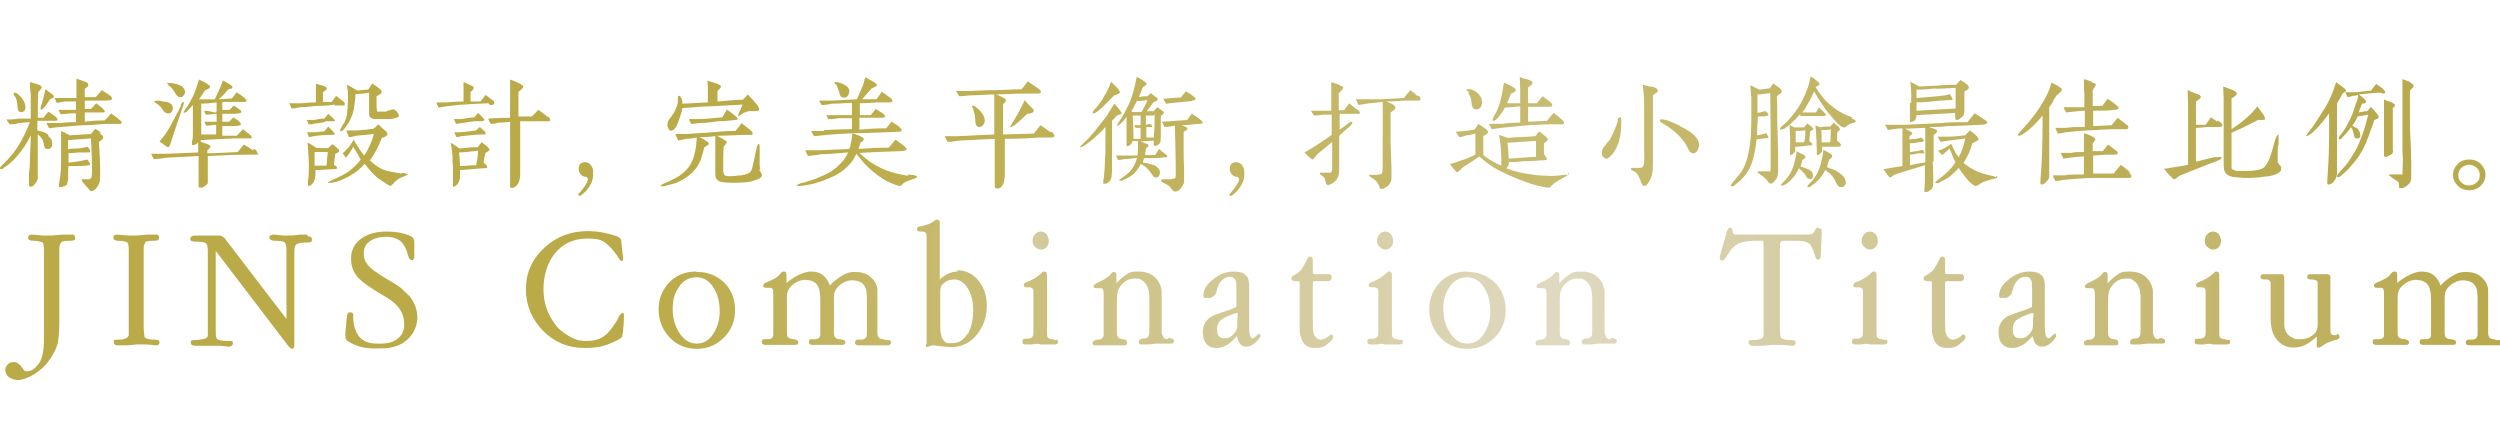 <?xml version="1.0" encoding="UTF-8"?>
<svg id="_圖層_1" xmlns="http://www.w3.org/2000/svg" version="1.1" xmlns:xlink="http://www.w3.org/1999/xlink" viewBox="0 0 569 98">
  <!-- Generator: Adobe Illustrator 29.5.1, SVG Export Plug-In . SVG Version: 2.1.0 Build 141)  -->
  <defs>
    <style>
      .st0 {
        fill: url(#_未命名漸層_43);
      }

      .st1 {
        fill: url(#_未命名漸層_23);
      }

      .st2 {
        fill: url(#_未命名漸層_55);
      }

      .st3 {
        fill: url(#_未命名漸層_60);
      }

      .st4 {
        fill: url(#_未命名漸層_86);
      }

      .st5 {
        fill: url(#_未命名漸層_65);
      }

      .st6 {
        fill: url(#_未命名漸層_37);
      }

      .st7 {
        fill: url(#_未命名漸層_34);
      }

      .st8 {
        fill: url(#_未命名漸層_12);
      }

      .st9 {
        fill: url(#_未命名漸層_9);
      }

      .st10 {
        fill: url(#_未命名漸層_11);
      }

      .st11 {
        fill: url(#_未命名漸層_7);
      }

      .st12 {
        fill: url(#_未命名漸層_59);
      }

      .st13 {
        fill: url(#_未命名漸層_45);
      }

      .st14 {
        fill: url(#_未命名漸層_56);
      }

      .st15 {
        fill: url(#_未命名漸層_25);
      }

      .st16 {
        fill: url(#_未命名漸層_6);
      }

      .st17 {
        fill: url(#_未命名漸層_20);
      }

      .st18 {
        fill: url(#_未命名漸層_79);
      }

      .st19 {
        fill: url(#_未命名漸層_62);
      }

      .st20 {
        fill: url(#_未命名漸層_21);
      }

      .st21 {
        fill: url(#_未命名漸層_48);
      }

      .st22 {
        fill: url(#_未命名漸層_69);
      }

      .st23 {
        fill: url(#_未命名漸層_80);
      }

      .st24 {
        fill: url(#_未命名漸層_31);
      }

      .st25 {
        fill: url(#_未命名漸層_42);
      }

      .st26 {
        fill: url(#_未命名漸層);
      }

      .st27 {
        fill: url(#_未命名漸層_26);
      }

      .st28 {
        fill: url(#_未命名漸層_77);
      }

      .st29 {
        fill: url(#_未命名漸層_2);
      }

      .st30 {
        fill: url(#_未命名漸層_57);
      }

      .st31 {
        fill: url(#_未命名漸層_8);
      }

      .st32 {
        fill: url(#_未命名漸層_44);
      }

      .st33 {
        fill: url(#_未命名漸層_15);
      }

      .st34 {
        fill: url(#_未命名漸層_67);
      }

      .st35 {
        fill: url(#_未命名漸層_18);
      }

      .st36 {
        fill: url(#_未命名漸層_32);
      }

      .st37 {
        fill: url(#_未命名漸層_33);
      }

      .st38 {
        fill: url(#_未命名漸層_70);
      }

      .st39 {
        fill: url(#_未命名漸層_19);
      }

      .st40 {
        fill: url(#_未命名漸層_82);
      }

      .st41 {
        fill: url(#_未命名漸層_35);
      }

      .st42 {
        fill: url(#_未命名漸層_58);
      }

      .st43 {
        fill: url(#_未命名漸層_61);
      }

      .st44 {
        fill: url(#_未命名漸層_87);
      }

      .st45 {
        fill: url(#_未命名漸層_14);
      }

      .st46 {
        fill: url(#_未命名漸層_5);
      }

      .st47 {
        fill: url(#_未命名漸層_41);
      }

      .st48 {
        fill: url(#_未命名漸層_63);
      }

      .st49 {
        fill: url(#_未命名漸層_36);
      }

      .st50 {
        fill: url(#_未命名漸層_75);
      }

      .st51 {
        fill: url(#_未命名漸層_71);
      }

      .st52 {
        fill: url(#_未命名漸層_76);
      }

      .st53 {
        fill: url(#_未命名漸層_83);
      }

      .st54 {
        fill: url(#_未命名漸層_3);
      }

      .st55 {
        fill: url(#_未命名漸層_38);
      }

      .st56 {
        fill: url(#_未命名漸層_66);
      }

      .st57 {
        fill: url(#_未命名漸層_78);
      }

      .st58 {
        fill: url(#_未命名漸層_54);
      }

      .st59 {
        fill: url(#_未命名漸層_40);
      }

      .st60 {
        fill: url(#_未命名漸層_29);
      }

      .st61 {
        fill: url(#_未命名漸層_24);
      }

      .st62 {
        fill: url(#_未命名漸層_47);
      }

      .st63 {
        fill: url(#_未命名漸層_17);
      }

      .st64 {
        fill: url(#_未命名漸層_88);
      }

      .st65 {
        fill: url(#_未命名漸層_28);
      }

      .st66 {
        fill: url(#_未命名漸層_30);
      }

      .st67 {
        fill: url(#_未命名漸層_39);
      }

      .st68 {
        fill: url(#_未命名漸層_13);
      }

      .st69 {
        fill: url(#_未命名漸層_89);
      }

      .st70 {
        fill: url(#_未命名漸層_22);
      }

      .st71 {
        fill: url(#_未命名漸層_52);
      }

      .st72 {
        fill: url(#_未命名漸層_90);
      }

      .st73 {
        fill: url(#_未命名漸層_51);
      }

      .st74 {
        fill: url(#_未命名漸層_81);
      }

      .st75 {
        fill: url(#_未命名漸層_50);
      }

      .st76 {
        fill: url(#_未命名漸層_10);
      }

      .st77 {
        fill: url(#_未命名漸層_73);
      }

      .st78 {
        fill: url(#_未命名漸層_72);
      }

      .st79 {
        fill: url(#_未命名漸層_49);
      }

      .st80 {
        fill: url(#_未命名漸層_64);
      }

      .st81 {
        fill: url(#_未命名漸層_53);
      }

      .st82 {
        fill: url(#_未命名漸層_68);
      }

      .st83 {
        fill: url(#_未命名漸層_84);
      }

      .st84 {
        fill: url(#_未命名漸層_27);
      }

      .st85 {
        fill: url(#_未命名漸層_4);
      }

      .st86 {
        fill: url(#_未命名漸層_16);
      }

      .st87 {
        fill: url(#_未命名漸層_85);
      }

      .st88 {
        fill: url(#_未命名漸層_74);
      }

      .st89 {
        fill: url(#_未命名漸層_46);
      }
    </style>
    <linearGradient id="_未命名漸層" data-name="未命名漸層" x1="173.5" y1="86.8" x2="529.4" y2="112" gradientTransform="translate(0 97.9) scale(1 -1)" gradientUnits="userSpaceOnUse">
      <stop offset="0" stop-color="#bbab48"/>
      <stop offset=".5" stop-color="#c7bb70"/>
      <stop offset="1" stop-color="#b9aa4e"/>
    </linearGradient>
    <linearGradient id="_未命名漸層_2" data-name="未命名漸層 2" x1="173.5" y1="86.6" x2="529.4" y2="111.8" gradientTransform="translate(0 97.9) scale(1 -1)" gradientUnits="userSpaceOnUse">
      <stop offset="0" stop-color="#bbab48"/>
      <stop offset=".5" stop-color="#c7bb70"/>
      <stop offset="1" stop-color="#b9aa4e"/>
    </linearGradient>
    <linearGradient id="_未命名漸層_3" data-name="未命名漸層 3" x1="174.5" y1="72.5" x2="530.4" y2="97.7" gradientTransform="translate(0 97.9) scale(1 -1)" gradientUnits="userSpaceOnUse">
      <stop offset="0" stop-color="#bbab48"/>
      <stop offset=".5" stop-color="#c7bb70"/>
      <stop offset="1" stop-color="#b9aa4e"/>
    </linearGradient>
    <linearGradient id="_未命名漸層_4" data-name="未命名漸層 4" x1="174.1" y1="79.1" x2="529.9" y2="104.3" gradientTransform="translate(0 97.9) scale(1 -1)" gradientUnits="userSpaceOnUse">
      <stop offset="0" stop-color="#bbab48"/>
      <stop offset=".5" stop-color="#c7bb70"/>
      <stop offset="1" stop-color="#b9aa4e"/>
    </linearGradient>
    <linearGradient id="_未命名漸層_5" data-name="未命名漸層 5" x1="173.6" y1="85.6" x2="529.5" y2="110.8" gradientTransform="translate(0 97.9) scale(1 -1)" gradientUnits="userSpaceOnUse">
      <stop offset="0" stop-color="#bbab48"/>
      <stop offset=".5" stop-color="#c7bb70"/>
      <stop offset="1" stop-color="#b9aa4e"/>
    </linearGradient>
    <linearGradient id="_未命名漸層_6" data-name="未命名漸層 6" x1="173.5" y1="86.9" x2="529.4" y2="112.1" gradientTransform="translate(0 97.9) scale(1 -1)" gradientUnits="userSpaceOnUse">
      <stop offset="0" stop-color="#bbab48"/>
      <stop offset=".5" stop-color="#c7bb70"/>
      <stop offset="1" stop-color="#b9aa4e"/>
    </linearGradient>
    <linearGradient id="_未命名漸層_7" data-name="未命名漸層 7" x1="174.3" y1="76.7" x2="530.1" y2="101.9" gradientTransform="translate(0 97.9) scale(1 -1)" gradientUnits="userSpaceOnUse">
      <stop offset="0" stop-color="#bbab48"/>
      <stop offset=".5" stop-color="#c7bb70"/>
      <stop offset="1" stop-color="#b9aa4e"/>
    </linearGradient>
    <linearGradient id="_未命名漸層_8" data-name="未命名漸層 8" x1="173.8" y1="83.2" x2="529.7" y2="108.4" gradientTransform="translate(0 97.9) scale(1 -1)" gradientUnits="userSpaceOnUse">
      <stop offset="0" stop-color="#bbab48"/>
      <stop offset=".5" stop-color="#c7bb70"/>
      <stop offset="1" stop-color="#b9aa4e"/>
    </linearGradient>
    <linearGradient id="_未命名漸層_9" data-name="未命名漸層 9" x1="174.1" y1="79" x2="529.9" y2="104.2" gradientTransform="translate(0 97.9) scale(1 -1)" gradientUnits="userSpaceOnUse">
      <stop offset="0" stop-color="#bbab48"/>
      <stop offset=".5" stop-color="#c7bb70"/>
      <stop offset="1" stop-color="#b9aa4e"/>
    </linearGradient>
    <linearGradient id="_未命名漸層_10" data-name="未命名漸層 10" x1="174" y1="80.1" x2="529.9" y2="105.4" gradientTransform="translate(0 97.9) scale(1 -1)" gradientUnits="userSpaceOnUse">
      <stop offset="0" stop-color="#bbab48"/>
      <stop offset=".5" stop-color="#c7bb70"/>
      <stop offset="1" stop-color="#b9aa4e"/>
    </linearGradient>
    <linearGradient id="_未命名漸層_11" data-name="未命名漸層 11" x1="174.1" y1="78.1" x2="530" y2="103.3" gradientTransform="translate(0 97.9) scale(1 -1)" gradientUnits="userSpaceOnUse">
      <stop offset="0" stop-color="#bbab48"/>
      <stop offset=".5" stop-color="#c7bb70"/>
      <stop offset="1" stop-color="#b9aa4e"/>
    </linearGradient>
    <linearGradient id="_未命名漸層_12" data-name="未命名漸層 12" x1="173.8" y1="83.3" x2="529.7" y2="108.5" gradientTransform="translate(0 97.9) scale(1 -1)" gradientUnits="userSpaceOnUse">
      <stop offset="0" stop-color="#bbab48"/>
      <stop offset=".5" stop-color="#c7bb70"/>
      <stop offset="1" stop-color="#b9aa4e"/>
    </linearGradient>
    <linearGradient id="_未命名漸層_13" data-name="未命名漸層 13" x1="174.9" y1="67.9" x2="530.7" y2="93.1" gradientTransform="translate(0 97.9) scale(1 -1)" gradientUnits="userSpaceOnUse">
      <stop offset="0" stop-color="#bbab48"/>
      <stop offset=".5" stop-color="#c7bb70"/>
      <stop offset="1" stop-color="#b9aa4e"/>
    </linearGradient>
    <linearGradient id="_未命名漸層_14" data-name="未命名漸層 14" x1="174.8" y1="68.7" x2="530.7" y2="94" gradientTransform="translate(0 97.9) scale(1 -1)" gradientUnits="userSpaceOnUse">
      <stop offset="0" stop-color="#bbab48"/>
      <stop offset=".5" stop-color="#c7bb70"/>
      <stop offset="1" stop-color="#b9aa4e"/>
    </linearGradient>
    <linearGradient id="_未命名漸層_15" data-name="未命名漸層 15" x1="174.4" y1="75.1" x2="530.2" y2="100.3" gradientTransform="translate(0 97.9) scale(1 -1)" gradientUnits="userSpaceOnUse">
      <stop offset="0" stop-color="#bbab48"/>
      <stop offset=".5" stop-color="#c7bb70"/>
      <stop offset="1" stop-color="#b9aa4e"/>
    </linearGradient>
    <linearGradient id="_未命名漸層_16" data-name="未命名漸層 16" x1="174.5" y1="72.6" x2="530.4" y2="97.8" gradientTransform="translate(0 97.9) scale(1 -1)" gradientUnits="userSpaceOnUse">
      <stop offset="0" stop-color="#bbab48"/>
      <stop offset=".5" stop-color="#c7bb70"/>
      <stop offset="1" stop-color="#b9aa4e"/>
    </linearGradient>
    <linearGradient id="_未命名漸層_17" data-name="未命名漸層 17" x1="175" y1="65.5" x2="530.9" y2="90.8" gradientTransform="translate(0 97.9) scale(1 -1)" gradientUnits="userSpaceOnUse">
      <stop offset="0" stop-color="#bbab48"/>
      <stop offset=".5" stop-color="#c7bb70"/>
      <stop offset="1" stop-color="#b9aa4e"/>
    </linearGradient>
    <linearGradient id="_未命名漸層_18" data-name="未命名漸層 18" x1="174.3" y1="75.7" x2="530.2" y2="101" gradientTransform="translate(0 97.9) scale(1 -1)" gradientUnits="userSpaceOnUse">
      <stop offset="0" stop-color="#bbab48"/>
      <stop offset=".5" stop-color="#c7bb70"/>
      <stop offset="1" stop-color="#b9aa4e"/>
    </linearGradient>
    <linearGradient id="_未命名漸層_19" data-name="未命名漸層 19" x1="173.9" y1="81.2" x2="529.8" y2="106.4" gradientTransform="translate(0 97.9) scale(1 -1)" gradientUnits="userSpaceOnUse">
      <stop offset="0" stop-color="#bbab48"/>
      <stop offset=".5" stop-color="#c7bb70"/>
      <stop offset="1" stop-color="#b9aa4e"/>
    </linearGradient>
    <linearGradient id="_未命名漸層_20" data-name="未命名漸層 20" x1="174.6" y1="71.6" x2="530.5" y2="96.9" gradientTransform="translate(0 97.9) scale(1 -1)" gradientUnits="userSpaceOnUse">
      <stop offset="0" stop-color="#bbab48"/>
      <stop offset=".5" stop-color="#c7bb70"/>
      <stop offset="1" stop-color="#b9aa4e"/>
    </linearGradient>
    <linearGradient id="_未命名漸層_21" data-name="未命名漸層 21" x1="175.4" y1="60.2" x2="531.3" y2="85.4" gradientTransform="translate(0 97.9) scale(1 -1)" gradientUnits="userSpaceOnUse">
      <stop offset="0" stop-color="#bbab48"/>
      <stop offset=".5" stop-color="#c7bb70"/>
      <stop offset="1" stop-color="#b9aa4e"/>
    </linearGradient>
    <linearGradient id="_未命名漸層_22" data-name="未命名漸層 22" x1="175.2" y1="63.5" x2="531.1" y2="88.7" gradientTransform="translate(0 97.9) scale(1 -1)" gradientUnits="userSpaceOnUse">
      <stop offset="0" stop-color="#bbab48"/>
      <stop offset=".5" stop-color="#c7bb70"/>
      <stop offset="1" stop-color="#b9aa4e"/>
    </linearGradient>
    <linearGradient id="_未命名漸層_23" data-name="未命名漸層 23" x1="174.4" y1="74.9" x2="530.2" y2="100.2" gradientTransform="translate(0 97.9) scale(1 -1)" gradientUnits="userSpaceOnUse">
      <stop offset="0" stop-color="#bbab48"/>
      <stop offset=".5" stop-color="#c7bb70"/>
      <stop offset="1" stop-color="#b9aa4e"/>
    </linearGradient>
    <linearGradient id="_未命名漸層_24" data-name="未命名漸層 24" x1="174.6" y1="72.3" x2="530.4" y2="97.6" gradientTransform="translate(0 97.9) scale(1 -1)" gradientUnits="userSpaceOnUse">
      <stop offset="0" stop-color="#bbab48"/>
      <stop offset=".5" stop-color="#c7bb70"/>
      <stop offset="1" stop-color="#b9aa4e"/>
    </linearGradient>
    <linearGradient id="_未命名漸層_25" data-name="未命名漸層 25" x1="174.6" y1="72.3" x2="530.4" y2="97.5" gradientTransform="translate(0 97.9) scale(1 -1)" gradientUnits="userSpaceOnUse">
      <stop offset="0" stop-color="#bbab48"/>
      <stop offset=".5" stop-color="#c7bb70"/>
      <stop offset="1" stop-color="#b9aa4e"/>
    </linearGradient>
    <linearGradient id="_未命名漸層_26" data-name="未命名漸層 26" x1="175.5" y1="59.9" x2="531.3" y2="85.1" gradientTransform="translate(0 97.9) scale(1 -1)" gradientUnits="userSpaceOnUse">
      <stop offset="0" stop-color="#bbab48"/>
      <stop offset=".5" stop-color="#c7bb70"/>
      <stop offset="1" stop-color="#b9aa4e"/>
    </linearGradient>
    <linearGradient id="_未命名漸層_27" data-name="未命名漸層 27" x1="174.3" y1="76.3" x2="530.2" y2="101.5" gradientTransform="translate(0 97.9) scale(1 -1)" gradientUnits="userSpaceOnUse">
      <stop offset="0" stop-color="#bbab48"/>
      <stop offset=".5" stop-color="#c7bb70"/>
      <stop offset="1" stop-color="#b9aa4e"/>
    </linearGradient>
    <linearGradient id="_未命名漸層_28" data-name="未命名漸層 28" x1="174.9" y1="67.9" x2="530.7" y2="93.1" gradientTransform="translate(0 97.9) scale(1 -1)" gradientUnits="userSpaceOnUse">
      <stop offset="0" stop-color="#bbab48"/>
      <stop offset=".5" stop-color="#c7bb70"/>
      <stop offset="1" stop-color="#b9aa4e"/>
    </linearGradient>
    <linearGradient id="_未命名漸層_29" data-name="未命名漸層 29" x1="174.9" y1="68.1" x2="530.7" y2="93.3" gradientTransform="translate(0 97.9) scale(1 -1)" gradientUnits="userSpaceOnUse">
      <stop offset="0" stop-color="#bbab48"/>
      <stop offset=".5" stop-color="#c7bb70"/>
      <stop offset="1" stop-color="#b9aa4e"/>
    </linearGradient>
    <linearGradient id="_未命名漸層_30" data-name="未命名漸層 30" x1="175.2" y1="63.3" x2="531.1" y2="88.5" gradientTransform="translate(0 97.9) scale(1 -1)" gradientUnits="userSpaceOnUse">
      <stop offset="0" stop-color="#bbab48"/>
      <stop offset=".5" stop-color="#c7bb70"/>
      <stop offset="1" stop-color="#b9aa4e"/>
    </linearGradient>
    <linearGradient id="_未命名漸層_31" data-name="未命名漸層 31" x1="174.7" y1="70.3" x2="530.6" y2="95.5" gradientTransform="translate(0 97.9) scale(1 -1)" gradientUnits="userSpaceOnUse">
      <stop offset="0" stop-color="#bbab48"/>
      <stop offset=".5" stop-color="#c7bb70"/>
      <stop offset="1" stop-color="#b9aa4e"/>
    </linearGradient>
    <linearGradient id="_未命名漸層_32" data-name="未命名漸層 32" x1="174.8" y1="69.1" x2="530.6" y2="94.4" gradientTransform="translate(0 97.9) scale(1 -1)" gradientUnits="userSpaceOnUse">
      <stop offset="0" stop-color="#bbab48"/>
      <stop offset=".5" stop-color="#c7bb70"/>
      <stop offset="1" stop-color="#b9aa4e"/>
    </linearGradient>
    <linearGradient id="_未命名漸層_33" data-name="未命名漸層 33" x1="175.5" y1="59.7" x2="531.3" y2="84.9" gradientTransform="translate(0 97.9) scale(1 -1)" gradientUnits="userSpaceOnUse">
      <stop offset="0" stop-color="#bbab48"/>
      <stop offset=".5" stop-color="#c7bb70"/>
      <stop offset="1" stop-color="#b9aa4e"/>
    </linearGradient>
    <linearGradient id="_未命名漸層_34" data-name="未命名漸層 34" x1="175.7" y1="56.6" x2="531.5" y2="81.8" gradientTransform="translate(0 97.9) scale(1 -1)" gradientUnits="userSpaceOnUse">
      <stop offset="0" stop-color="#bbab48"/>
      <stop offset=".5" stop-color="#c7bb70"/>
      <stop offset="1" stop-color="#b9aa4e"/>
    </linearGradient>
    <linearGradient id="_未命名漸層_35" data-name="未命名漸層 35" x1="175.2" y1="62.9" x2="531.1" y2="88.1" gradientTransform="translate(0 97.9) scale(1 -1)" gradientUnits="userSpaceOnUse">
      <stop offset="0" stop-color="#bbab48"/>
      <stop offset=".5" stop-color="#c7bb70"/>
      <stop offset="1" stop-color="#b9aa4e"/>
    </linearGradient>
    <linearGradient id="_未命名漸層_36" data-name="未命名漸層 36" x1="176.2" y1="49.7" x2="532" y2="75" gradientTransform="translate(0 97.9) scale(1 -1)" gradientUnits="userSpaceOnUse">
      <stop offset="0" stop-color="#bbab48"/>
      <stop offset=".5" stop-color="#c7bb70"/>
      <stop offset="1" stop-color="#b9aa4e"/>
    </linearGradient>
    <linearGradient id="_未命名漸層_37" data-name="未命名漸層 37" x1="175.5" y1="58.5" x2="531.4" y2="83.7" gradientTransform="translate(0 97.9) scale(1 -1)" gradientUnits="userSpaceOnUse">
      <stop offset="0" stop-color="#bbab48"/>
      <stop offset=".5" stop-color="#c7bb70"/>
      <stop offset="1" stop-color="#b9aa4e"/>
    </linearGradient>
    <linearGradient id="_未命名漸層_38" data-name="未命名漸層 38" x1="175.7" y1="56" x2="531.6" y2="81.2" gradientTransform="translate(0 97.9) scale(1 -1)" gradientUnits="userSpaceOnUse">
      <stop offset="0" stop-color="#bbab48"/>
      <stop offset=".5" stop-color="#c7bb70"/>
      <stop offset="1" stop-color="#b9aa4e"/>
    </linearGradient>
    <linearGradient id="_未命名漸層_39" data-name="未命名漸層 39" x1="176.1" y1="50.4" x2="532" y2="75.6" gradientTransform="translate(0 97.9) scale(1 -1)" gradientUnits="userSpaceOnUse">
      <stop offset="0" stop-color="#bbab48"/>
      <stop offset=".5" stop-color="#c7bb70"/>
      <stop offset="1" stop-color="#b9aa4e"/>
    </linearGradient>
    <linearGradient id="_未命名漸層_40" data-name="未命名漸層 40" x1="175.2" y1="63.9" x2="531" y2="89.2" gradientTransform="translate(0 97.9) scale(1 -1)" gradientUnits="userSpaceOnUse">
      <stop offset="0" stop-color="#bbab48"/>
      <stop offset=".5" stop-color="#c7bb70"/>
      <stop offset="1" stop-color="#b9aa4e"/>
    </linearGradient>
    <linearGradient id="_未命名漸層_41" data-name="未命名漸層 41" x1="175.3" y1="62.5" x2="531.1" y2="87.7" gradientTransform="translate(0 97.9) scale(1 -1)" gradientUnits="userSpaceOnUse">
      <stop offset="0" stop-color="#bbab48"/>
      <stop offset=".5" stop-color="#c7bb70"/>
      <stop offset="1" stop-color="#b9aa4e"/>
    </linearGradient>
    <linearGradient id="_未命名漸層_42" data-name="未命名漸層 42" x1="175.9" y1="53" x2="531.8" y2="78.2" gradientTransform="translate(0 97.9) scale(1 -1)" gradientUnits="userSpaceOnUse">
      <stop offset="0" stop-color="#bbab48"/>
      <stop offset=".5" stop-color="#c7bb70"/>
      <stop offset="1" stop-color="#b9aa4e"/>
    </linearGradient>
    <linearGradient id="_未命名漸層_43" data-name="未命名漸層 43" x1="175.9" y1="53" x2="531.8" y2="78.2" gradientTransform="translate(0 97.9) scale(1 -1)" gradientUnits="userSpaceOnUse">
      <stop offset="0" stop-color="#bbab48"/>
      <stop offset=".5" stop-color="#c7bb70"/>
      <stop offset="1" stop-color="#b9aa4e"/>
    </linearGradient>
    <linearGradient id="_未命名漸層_44" data-name="未命名漸層 44" x1="176" y1="52.3" x2="531.8" y2="77.5" gradientTransform="translate(0 97.9) scale(1 -1)" gradientUnits="userSpaceOnUse">
      <stop offset="0" stop-color="#bbab48"/>
      <stop offset=".5" stop-color="#c7bb70"/>
      <stop offset="1" stop-color="#b9aa4e"/>
    </linearGradient>
    <linearGradient id="_未命名漸層_45" data-name="未命名漸層 45" x1="176.2" y1="49.3" x2="532.1" y2="74.5" gradientTransform="translate(0 97.9) scale(1 -1)" gradientUnits="userSpaceOnUse">
      <stop offset="0" stop-color="#bbab48"/>
      <stop offset=".5" stop-color="#c7bb70"/>
      <stop offset="1" stop-color="#b9aa4e"/>
    </linearGradient>
    <linearGradient id="_未命名漸層_46" data-name="未命名漸層 46" x1="176.2" y1="49.6" x2="532" y2="74.8" gradientTransform="translate(0 97.9) scale(1 -1)" gradientUnits="userSpaceOnUse">
      <stop offset="0" stop-color="#bbab48"/>
      <stop offset=".5" stop-color="#c7bb70"/>
      <stop offset="1" stop-color="#b9aa4e"/>
    </linearGradient>
    <linearGradient id="_未命名漸層_47" data-name="未命名漸層 47" x1="176" y1="51.3" x2="531.9" y2="76.6" gradientTransform="translate(0 97.9) scale(1 -1)" gradientUnits="userSpaceOnUse">
      <stop offset="0" stop-color="#bbab48"/>
      <stop offset=".5" stop-color="#c7bb70"/>
      <stop offset="1" stop-color="#b9aa4e"/>
    </linearGradient>
    <linearGradient id="_未命名漸層_48" data-name="未命名漸層 48" x1="175.6" y1="57.7" x2="531.5" y2="82.9" gradientTransform="translate(0 97.9) scale(1 -1)" gradientUnits="userSpaceOnUse">
      <stop offset="0" stop-color="#bbab48"/>
      <stop offset=".5" stop-color="#c7bb70"/>
      <stop offset="1" stop-color="#b9aa4e"/>
    </linearGradient>
    <linearGradient id="_未命名漸層_49" data-name="未命名漸層 49" x1="176.6" y1="43.2" x2="532.5" y2="68.4" gradientTransform="translate(0 97.9) scale(1 -1)" gradientUnits="userSpaceOnUse">
      <stop offset="0" stop-color="#bbab48"/>
      <stop offset=".5" stop-color="#c7bb70"/>
      <stop offset="1" stop-color="#b9aa4e"/>
    </linearGradient>
    <linearGradient id="_未命名漸層_50" data-name="未命名漸層 50" x1="176.7" y1="42.5" x2="532.5" y2="67.7" gradientTransform="translate(0 97.9) scale(1 -1)" gradientUnits="userSpaceOnUse">
      <stop offset="0" stop-color="#bbab48"/>
      <stop offset=".5" stop-color="#c7bb70"/>
      <stop offset="1" stop-color="#b9aa4e"/>
    </linearGradient>
    <linearGradient id="_未命名漸層_51" data-name="未命名漸層 51" x1="176.7" y1="42.5" x2="532.6" y2="67.8" gradientTransform="translate(0 97.9) scale(1 -1)" gradientUnits="userSpaceOnUse">
      <stop offset="0" stop-color="#bbab48"/>
      <stop offset=".5" stop-color="#c7bb70"/>
      <stop offset="1" stop-color="#b9aa4e"/>
    </linearGradient>
    <linearGradient id="_未命名漸層_52" data-name="未命名漸層 52" x1="175.7" y1="56.2" x2="531.6" y2="81.4" gradientTransform="translate(0 97.9) scale(1 -1)" gradientUnits="userSpaceOnUse">
      <stop offset="0" stop-color="#bbab48"/>
      <stop offset=".5" stop-color="#c7bb70"/>
      <stop offset="1" stop-color="#b9aa4e"/>
    </linearGradient>
    <linearGradient id="_未命名漸層_53" data-name="未命名漸層 53" x1="176.5" y1="44.1" x2="532.4" y2="69.4" gradientTransform="translate(0 97.9) scale(1 -1)" gradientUnits="userSpaceOnUse">
      <stop offset="0" stop-color="#bbab48"/>
      <stop offset=".5" stop-color="#c7bb70"/>
      <stop offset="1" stop-color="#b9aa4e"/>
    </linearGradient>
    <linearGradient id="_未命名漸層_54" data-name="未命名漸層 54" x1="175.9" y1="52.6" x2="531.8" y2="77.8" gradientTransform="translate(0 97.9) scale(1 -1)" gradientUnits="userSpaceOnUse">
      <stop offset="0" stop-color="#bbab48"/>
      <stop offset=".5" stop-color="#c7bb70"/>
      <stop offset="1" stop-color="#b9aa4e"/>
    </linearGradient>
    <linearGradient id="_未命名漸層_55" data-name="未命名漸層 55" x1="176.8" y1="41" x2="532.6" y2="66.2" gradientTransform="translate(0 97.9) scale(1 -1)" gradientUnits="userSpaceOnUse">
      <stop offset="0" stop-color="#bbab48"/>
      <stop offset=".5" stop-color="#c7bb70"/>
      <stop offset="1" stop-color="#b9aa4e"/>
    </linearGradient>
    <linearGradient id="_未命名漸層_56" data-name="未命名漸層 56" x1="176.4" y1="47" x2="532.2" y2="72.2" gradientTransform="translate(0 97.9) scale(1 -1)" gradientUnits="userSpaceOnUse">
      <stop offset="0" stop-color="#bbab48"/>
      <stop offset=".5" stop-color="#c7bb70"/>
      <stop offset="1" stop-color="#b9aa4e"/>
    </linearGradient>
    <linearGradient id="_未命名漸層_57" data-name="未命名漸層 57" x1="176.5" y1="44.5" x2="532.4" y2="69.7" gradientTransform="translate(0 97.9) scale(1 -1)" gradientUnits="userSpaceOnUse">
      <stop offset="0" stop-color="#bbab48"/>
      <stop offset=".5" stop-color="#c7bb70"/>
      <stop offset="1" stop-color="#b9aa4e"/>
    </linearGradient>
    <linearGradient id="_未命名漸層_58" data-name="未命名漸層 58" x1="176.6" y1="44.2" x2="532.4" y2="69.4" gradientTransform="translate(0 97.9) scale(1 -1)" gradientUnits="userSpaceOnUse">
      <stop offset="0" stop-color="#bbab48"/>
      <stop offset=".5" stop-color="#c7bb70"/>
      <stop offset="1" stop-color="#b9aa4e"/>
    </linearGradient>
    <linearGradient id="_未命名漸層_59" data-name="未命名漸層 59" x1="176.6" y1="42.8" x2="532.5" y2="68" gradientTransform="translate(0 97.9) scale(1 -1)" gradientUnits="userSpaceOnUse">
      <stop offset="0" stop-color="#bbab48"/>
      <stop offset=".5" stop-color="#c7bb70"/>
      <stop offset="1" stop-color="#b9aa4e"/>
    </linearGradient>
    <linearGradient id="_未命名漸層_60" data-name="未命名漸層 60" x1="176.7" y1="42.4" x2="532.5" y2="67.6" gradientTransform="translate(0 97.9) scale(1 -1)" gradientUnits="userSpaceOnUse">
      <stop offset="0" stop-color="#bbab48"/>
      <stop offset=".5" stop-color="#c7bb70"/>
      <stop offset="1" stop-color="#b9aa4e"/>
    </linearGradient>
    <linearGradient id="_未命名漸層_61" data-name="未命名漸層 61" x1="176.8" y1="41.2" x2="532.6" y2="66.4" gradientTransform="translate(0 97.9) scale(1 -1)" gradientUnits="userSpaceOnUse">
      <stop offset="0" stop-color="#bbab48"/>
      <stop offset=".5" stop-color="#c7bb70"/>
      <stop offset="1" stop-color="#b9aa4e"/>
    </linearGradient>
    <linearGradient id="_未命名漸層_62" data-name="未命名漸層 62" x1="176.7" y1="42.7" x2="532.5" y2="67.9" gradientTransform="translate(0 97.9) scale(1 -1)" gradientUnits="userSpaceOnUse">
      <stop offset="0" stop-color="#bbab48"/>
      <stop offset=".5" stop-color="#c7bb70"/>
      <stop offset="1" stop-color="#b9aa4e"/>
    </linearGradient>
    <linearGradient id="_未命名漸層_63" data-name="未命名漸層 63" x1="177.5" y1="30.9" x2="533.4" y2="56.1" gradientTransform="translate(0 97.9) scale(1 -1)" gradientUnits="userSpaceOnUse">
      <stop offset="0" stop-color="#bbab48"/>
      <stop offset=".5" stop-color="#c7bb70"/>
      <stop offset="1" stop-color="#b9aa4e"/>
    </linearGradient>
    <linearGradient id="_未命名漸層_64" data-name="未命名漸層 64" x1="147" y1="29.1" x2="559.3" y2="32.3" gradientTransform="translate(0 97.9) scale(1 -1)" gradientUnits="userSpaceOnUse">
      <stop offset="0" stop-color="#bbab48"/>
      <stop offset=".5" stop-color="#dfd9c1"/>
      <stop offset="1" stop-color="#b9aa4e"/>
    </linearGradient>
    <linearGradient id="_未命名漸層_65" data-name="未命名漸層 65" x1="147.6" y1="32.8" x2="559.8" y2="36" gradientTransform="translate(0 97.9) scale(1 -1)" gradientUnits="userSpaceOnUse">
      <stop offset="0" stop-color="#bbab48"/>
      <stop offset=".5" stop-color="#dfd9c1"/>
      <stop offset="1" stop-color="#b9aa4e"/>
    </linearGradient>
    <linearGradient id="_未命名漸層_66" data-name="未命名漸層 66" x1="147.6" y1="32.2" x2="559.8" y2="35.4" gradientTransform="translate(0 97.9) scale(1 -1)" gradientUnits="userSpaceOnUse">
      <stop offset="0" stop-color="#bbab48"/>
      <stop offset=".5" stop-color="#dfd9c1"/>
      <stop offset="1" stop-color="#b9aa4e"/>
    </linearGradient>
    <linearGradient id="_未命名漸層_67" data-name="未命名漸層 67" x1="147.6" y1="32.4" x2="559.8" y2="35.6" gradientTransform="translate(0 97.9) scale(1 -1)" gradientUnits="userSpaceOnUse">
      <stop offset="0" stop-color="#bbab48"/>
      <stop offset=".5" stop-color="#dfd9c1"/>
      <stop offset="1" stop-color="#b9aa4e"/>
    </linearGradient>
    <linearGradient id="_未命名漸層_68" data-name="未命名漸層 68" x1="147.6" y1="32.1" x2="559.8" y2="35.3" gradientTransform="translate(0 97.9) scale(1 -1)" gradientUnits="userSpaceOnUse">
      <stop offset="0" stop-color="#bbab48"/>
      <stop offset=".5" stop-color="#dfd9c1"/>
      <stop offset="1" stop-color="#b9aa4e"/>
    </linearGradient>
    <linearGradient id="_未命名漸層_69" data-name="未命名漸層 69" x1="147.6" y1="27.2" x2="559.9" y2="30.5" gradientTransform="translate(0 97.9) scale(1 -1)" gradientUnits="userSpaceOnUse">
      <stop offset="0" stop-color="#bbab48"/>
      <stop offset=".5" stop-color="#dfd9c1"/>
      <stop offset="1" stop-color="#b9aa4e"/>
    </linearGradient>
    <linearGradient id="_未命名漸層_70" data-name="未命名漸層 70" x1="147.6" y1="27.3" x2="559.9" y2="30.5" gradientTransform="translate(0 97.9) scale(1 -1)" gradientUnits="userSpaceOnUse">
      <stop offset="0" stop-color="#bbab48"/>
      <stop offset=".5" stop-color="#dfd9c1"/>
      <stop offset="1" stop-color="#b9aa4e"/>
    </linearGradient>
    <linearGradient id="_未命名漸層_71" data-name="未命名漸層 71" x1="147.6" y1="32.8" x2="559.8" y2="36" gradientTransform="translate(0 97.9) scale(1 -1)" gradientUnits="userSpaceOnUse">
      <stop offset="0" stop-color="#bbab48"/>
      <stop offset=".5" stop-color="#dfd9c1"/>
      <stop offset="1" stop-color="#b9aa4e"/>
    </linearGradient>
    <linearGradient id="_未命名漸層_72" data-name="未命名漸層 72" x1="147.6" y1="27.1" x2="559.9" y2="30.3" gradientTransform="translate(0 97.9) scale(1 -1)" gradientUnits="userSpaceOnUse">
      <stop offset="0" stop-color="#bbab48"/>
      <stop offset=".5" stop-color="#dfd9c1"/>
      <stop offset="1" stop-color="#b9aa4e"/>
    </linearGradient>
    <linearGradient id="_未命名漸層_73" data-name="未命名漸層 73" x1="-36.6" y1="41" x2="375.7" y2="44.3" gradientTransform="translate(0 97.9) scale(1 -1)" gradientUnits="userSpaceOnUse">
      <stop offset="0" stop-color="#bbab48"/>
      <stop offset=".5" stop-color="#dfd9c1"/>
      <stop offset="1" stop-color="#b9aa4e"/>
    </linearGradient>
    <linearGradient id="_未命名漸層_74" data-name="未命名漸層 74" x1="147.6" y1="26.9" x2="559.9" y2="30.1" gradientTransform="translate(0 97.9) scale(1 -1)" gradientUnits="userSpaceOnUse">
      <stop offset="0" stop-color="#bbab48"/>
      <stop offset=".5" stop-color="#dfd9c1"/>
      <stop offset="1" stop-color="#b9aa4e"/>
    </linearGradient>
    <linearGradient id="_未命名漸層_75" data-name="未命名漸層 75" x1="147.6" y1="26.4" x2="559.9" y2="29.7" gradientTransform="translate(0 97.9) scale(1 -1)" gradientUnits="userSpaceOnUse">
      <stop offset="0" stop-color="#bbab48"/>
      <stop offset=".5" stop-color="#dfd9c1"/>
      <stop offset="1" stop-color="#b9aa4e"/>
    </linearGradient>
    <linearGradient id="_未命名漸層_76" data-name="未命名漸層 76" x1="147.6" y1="27.9" x2="559.9" y2="31.1" gradientTransform="translate(0 97.9) scale(1 -1)" gradientUnits="userSpaceOnUse">
      <stop offset="0" stop-color="#bbab48"/>
      <stop offset=".5" stop-color="#dfd9c1"/>
      <stop offset="1" stop-color="#b9aa4e"/>
    </linearGradient>
    <linearGradient id="_未命名漸層_77" data-name="未命名漸層 77" x1="147.5" y1="41.9" x2="559.8" y2="45.1" gradientTransform="translate(0 97.9) scale(1 -1)" gradientUnits="userSpaceOnUse">
      <stop offset="0" stop-color="#bbab48"/>
      <stop offset=".5" stop-color="#dfd9c1"/>
      <stop offset="1" stop-color="#b9aa4e"/>
    </linearGradient>
    <linearGradient id="_未命名漸層_78" data-name="未命名漸層 78" x1="147.6" y1="26.5" x2="559.9" y2="29.7" gradientTransform="translate(0 97.9) scale(1 -1)" gradientUnits="userSpaceOnUse">
      <stop offset="0" stop-color="#bbab48"/>
      <stop offset=".5" stop-color="#dfd9c1"/>
      <stop offset="1" stop-color="#b9aa4e"/>
    </linearGradient>
    <linearGradient id="_未命名漸層_79" data-name="未命名漸層 79" x1="147.6" y1="25.9" x2="559.9" y2="29.1" gradientTransform="translate(0 97.9) scale(1 -1)" gradientUnits="userSpaceOnUse">
      <stop offset="0" stop-color="#bbab48"/>
      <stop offset=".5" stop-color="#dfd9c1"/>
      <stop offset="1" stop-color="#b9aa4e"/>
    </linearGradient>
    <linearGradient id="_未命名漸層_80" data-name="未命名漸層 80" x1="147.6" y1="26" x2="559.9" y2="29.3" gradientTransform="translate(0 97.9) scale(1 -1)" gradientUnits="userSpaceOnUse">
      <stop offset="0" stop-color="#bbab48"/>
      <stop offset=".5" stop-color="#dfd9c1"/>
      <stop offset="1" stop-color="#b9aa4e"/>
    </linearGradient>
    <linearGradient id="_未命名漸層_81" data-name="未命名漸層 81" x1="147.6" y1="30.7" x2="559.9" y2="33.9" gradientTransform="translate(0 97.9) scale(1 -1)" gradientUnits="userSpaceOnUse">
      <stop offset="0" stop-color="#bbab48"/>
      <stop offset=".5" stop-color="#dfd9c1"/>
      <stop offset="1" stop-color="#b9aa4e"/>
    </linearGradient>
    <linearGradient id="_未命名漸層_82" data-name="未命名漸層 82" x1="147.5" y1="41" x2="559.8" y2="44.2" gradientTransform="translate(0 97.9) scale(1 -1)" gradientUnits="userSpaceOnUse">
      <stop offset="0" stop-color="#bbab48"/>
      <stop offset=".5" stop-color="#dfd9c1"/>
      <stop offset="1" stop-color="#b9aa4e"/>
    </linearGradient>
    <linearGradient id="_未命名漸層_83" data-name="未命名漸層 83" x1="147.6" y1="25.6" x2="559.9" y2="28.8" gradientTransform="translate(0 97.9) scale(1 -1)" gradientUnits="userSpaceOnUse">
      <stop offset="0" stop-color="#bbab48"/>
      <stop offset=".5" stop-color="#dfd9c1"/>
      <stop offset="1" stop-color="#b9aa4e"/>
    </linearGradient>
    <linearGradient id="_未命名漸層_84" data-name="未命名漸層 84" x1="147.6" y1="26.7" x2="559.9" y2="30" gradientTransform="translate(0 97.9) scale(1 -1)" gradientUnits="userSpaceOnUse">
      <stop offset="0" stop-color="#bbab48"/>
      <stop offset=".5" stop-color="#dfd9c1"/>
      <stop offset="1" stop-color="#b9aa4e"/>
    </linearGradient>
    <linearGradient id="_未命名漸層_85" data-name="未命名漸層 85" x1="147.6" y1="24.9" x2="559.9" y2="28.2" gradientTransform="translate(0 97.9) scale(1 -1)" gradientUnits="userSpaceOnUse">
      <stop offset="0" stop-color="#bbab48"/>
      <stop offset=".5" stop-color="#dfd9c1"/>
      <stop offset="1" stop-color="#b9aa4e"/>
    </linearGradient>
    <linearGradient id="_未命名漸層_86" data-name="未命名漸層 86" x1="147.6" y1="25.1" x2="559.9" y2="28.3" gradientTransform="translate(0 97.9) scale(1 -1)" gradientUnits="userSpaceOnUse">
      <stop offset="0" stop-color="#bbab48"/>
      <stop offset=".5" stop-color="#dfd9c1"/>
      <stop offset="1" stop-color="#b9aa4e"/>
    </linearGradient>
    <linearGradient id="_未命名漸層_87" data-name="未命名漸層 87" x1="147.6" y1="25" x2="559.9" y2="28.2" gradientTransform="translate(0 97.9) scale(1 -1)" gradientUnits="userSpaceOnUse">
      <stop offset="0" stop-color="#bbab48"/>
      <stop offset=".5" stop-color="#dfd9c1"/>
      <stop offset="1" stop-color="#b9aa4e"/>
    </linearGradient>
    <linearGradient id="_未命名漸層_88" data-name="未命名漸層 88" x1="147.5" y1="40.4" x2="559.8" y2="43.6" gradientTransform="translate(0 97.9) scale(1 -1)" gradientUnits="userSpaceOnUse">
      <stop offset="0" stop-color="#bbab48"/>
      <stop offset=".5" stop-color="#dfd9c1"/>
      <stop offset="1" stop-color="#b9aa4e"/>
    </linearGradient>
    <linearGradient id="_未命名漸層_89" data-name="未命名漸層 89" x1="147.6" y1="24.1" x2="559.9" y2="27.3" gradientTransform="translate(0 97.9) scale(1 -1)" gradientUnits="userSpaceOnUse">
      <stop offset="0" stop-color="#bbab48"/>
      <stop offset=".5" stop-color="#dfd9c1"/>
      <stop offset="1" stop-color="#b9aa4e"/>
    </linearGradient>
    <linearGradient id="_未命名漸層_90" data-name="未命名漸層 90" x1="147.6" y1="24.4" x2="559.9" y2="27.7" gradientTransform="translate(0 97.9) scale(1 -1)" gradientUnits="userSpaceOnUse">
      <stop offset="0" stop-color="#bbab48"/>
      <stop offset=".5" stop-color="#dfd9c1"/>
      <stop offset="1" stop-color="#b9aa4e"/>
    </linearGradient>
  </defs>
  <g>
    <path class="st26" d="M9.3,25c.2,0,.5-.2.9-.7.3-.4.7-.9,1.2-1.7.5-.2.8-.4.9-.6,0,0-.1-.4-.6-.7-.6-.4-1.1-.8-1.4-1-.1.8-.2,1.3-.3,1.5-.2.8-.4,1.5-.6,2.1-.2.6-.2.9-.1,1h0Z"/>
    <path class="st29" d="M3.7,22.4c.2.9.3,1.5.3,2,0,.8.4,1.2.9,1.1.5,0,.8-.3.9-.9,0-1-.4-2-1.5-3-.4-.4-.7-.5-1-.5s-.2,0-.2.2,0,.3.2.5c.2.3.4.6.4.7h0Z"/>
    <path class="st54" d="M22.9,30.1c-.4-.3-.8-.5-1.2-.8-.4.4-.7.9-1,1.2l-4.8.3c-.8-.4-1.5-.8-2-1v7.3c0,1.8-.2,3.4-.5,4.9,0,.4,0,.6.2.6s.5,0,.9-.2c.4,0,.6-.3.8-.5,0,0,.1-.4.2-1.1,0-1.3,0-2.3.1-3,.9,0,1.5,0,1.8,0,1.9,0,2.8-.2,2.8-.2.2,0,.3,0,.3-.2s-.2-.5-.6-1.1c-1.6.4-3,.6-4.3.7v-2.1l2.3-.2c.7,0,1.3,0,1.6,0h.6c.3,0,.4,0,.4-.2s0-.4-.2-.6c-.1-.2-.2-.4-.3-.5-.9.2-1.7.4-2.5.4s-1.5,0-2,.2v-2.1l5.2-.4.2,4.1c0,1.7.1,3.1,0,4.3,0,.6-.3.9-.7.9s0,0-.3,0h-.9c-.2,0-.4,0-.4.2s.2.4.6.9c.5.5.7.8.8.9.3.4.5.7.8.7s.8-.2,1.2-.8c.4-.5.6-.9.7-1.4,0-.3.1-.8.1-1.6,0-1.3,0-2.8-.1-4.3-.1-1.9-.2-3-.2-3.1.2,0,.4-.3.7-.5.2-.2.3-.4.3-.6s-.3-.5-.9-.9h.3Z"/>
    <path class="st85" d="M10.9,30.6c-.6-.5-1.4-.7-2.4-.9v-2.2h3.9c.4,0,.6,0,.7-.3,0-.2-.2-.5-.8-.9-.9-.6-1.3-.9-1.3-.9-.5.7-.9,1.1-1.1,1.4h-1.3c0-2.2,0-4.1.1-5.8,0,0,.1-.2.5-.6.2-.2.3-.4.3-.5,0-.3-.4-.6-1.2-.8-.7-.2-1.2-.4-1.5-.4,0,1.5.2,2.5.2,2.8v5.5h-2.8c-1.2.2-2.1.2-2.7.2.1.3.4.7.7,1.1,1.2,0,1.9-.2,2-.3.9,0,1.8-.2,2.6-.2-.4,1.1-.9,2.2-1.5,3.4-.6,1.2-1.4,2.5-2.4,3.8-.9,1.1-1.7,1.9-2.2,2.4-.1,0-.2.2-.4.4C0,38,0,38.2,0,38.3S0,38.5.2,38.5s.4,0,.8-.4c1.1-.7,2.1-1.6,3-2.7,1.2-1.4,2.2-2.9,3-4.6,0,2.6-.2,4.6-.2,5.9s0,1.2-.2,2.5c0,1.1,0,1.9,0,2.5s0,.8.4.8.6-.2,1-.7.6-.9.6-1.2v-10c.6.4,1.1,1,1.3,1.8,0,.3.1.7.2,1,.1.4.4.6.9.5.6,0,.9-.5.9-1.2s-.3-1.3-.9-1.7v-.4Z"/>
    <path class="st46" d="M26.9,27c-.4-.3-.9-.7-1.6-1.2-.6.7-1.1,1.3-1.5,1.6-2.1,0-3.6.2-4.5.3v-2.1c.9,0,1.8,0,2.4,0h1.4c.4,0,.7,0,.8-.2h0c0,0-.2-.4-.6-.8-.6-.5-1.1-.8-1.4-1.1-.7.8-1.1,1.2-1.2,1.3h-1.4c0,0,0-1.9,0-1.9,1.2,0,2.4,0,3.6,0,1.7,0,2.6,0,2.6-.4s-.2-.6-.7-.9c-.5-.4-1.1-.7-1.6-1.1-.6.7-1.1,1.2-1.4,1.6h-2.5v-1.9c.1,0,.3-.2.5-.4.2,0,.3-.3.3-.6s-.4-.5-1-.7-1.2-.4-1.7-.6v4.4c-1.6,0-2.4,0-2.5,0h-2.5c.2.4.4.8.5,1.1.7,0,1.4-.3,2-.3h2.4c0,0,0,1.9,0,1.9h-4c.2.4.4.7.5,1,1,0,1.8-.2,2.3-.2h1.2v2c-.9,0-2.1,0-3.5.2-1.2,0-2.2,0-3.2,0,.2.5.4.9.6,1.2,1.4-.2,2.3-.3,2.6-.3,2.2-.2,3.9-.3,5.1-.4,1.9,0,3.6-.2,4.9-.3h3.6s.2,0,.3-.3c0-.2-.2-.5-.9-.9h.1Z"/>
    <path class="st16" d="M38.2,19.4c.3,0,.4.3.5.3.4.3.7.7,1,1.2.4.8.8,1.2,1.2,1.2s.7,0,.9-.4c.2-.2.3-.5.3-.8,0-.7-.5-1.2-1.4-1.6-.5-.2-1.1-.3-1.7-.4-.7,0-1,0-1,0,0,0,0,.2.3.3h0Z"/>
    <path class="st11" d="M57.6,34.2c-.9-.6-1.6-1-2.1-1.3l-1.4,1.7c-3.8.2-6.1.3-6.9.3v-.7c.4-.3.7-.6.7-.8s-.2-.4-.7-.6c-.9-.3-1.4-.5-1.5-.5,0,0,0-.2,0-.4,2.9-.2,5.4-.3,7.7-.4h2.9c.6,0,.9,0,1,0,0-.2,0-.6-.6-1-.6-.5-1.1-.8-1.4-1.1l-1.4,1.5c-.8,0-1.9,0-3.3,0v-2.2h2.7c.9,0,1.4-.2,1.5-.3v-.2c0-.2-.2-.4-.5-.7-.3-.2-.7-.5-1.2-.8-.4.4-.7.8-.9,1h-1.6v-1.8h2.7c1,0,1.5-.2,1.6-.3v-.2c0,0,0-.3-.4-.5-.6-.4-1-.7-1.3-.9-.4.4-.7.8-.9,1h-1.7v-1.8c1,0,1.6,0,2,0h2.6c.6,0,.9,0,.9-.3,0-.3-.7-.9-2.2-1.9-.3.4-.7.8-1.1,1.4l-3,.2c1-.9,1.7-1.7,2.1-2.2l.6-.2c.3,0,.4-.2.4-.4s-.2-.3-.6-.6c-.5-.3-1-.6-1.6-.9-.2.8-.4,1.2-.5,1.4-.3.7-.6,1.4-.9,2-.2.5-.4.8-.4.9h-3.6c.7-1,1.1-1.7,1.4-2.1.3,0,.5-.2.7-.3.2,0,.4-.3.4-.5,0-.3-.8-.8-2.5-1.6-.5,1.5-.8,2.5-1,3-.6,1.3-1.2,2.5-2,3.6-.4.5-.5.9-.5,1h0c0,0,.5,0,1-.6s.9-.9,1.1-1.2v6.3c0,.8,0,1.5-.2,1.9v.9s0,0,.2,0c.2,0,.4,0,.7-.2.2,0,.4-.3.5-.5v2.4c-4.7.2-7.1.3-7.2.3h-3.5c.3.7.5,1.1.6,1.2,1.2,0,2.2-.2,2.8-.3,3.3-.2,5.8-.3,7.4-.4v2.2c0,1.1,0,1.9,0,2.4,0,1,0,1.4,0,1.7v.4c0,.4,0,.5.4.5s.6,0,.9-.3c.4-.2.6-.4.8-.7,0,0,0-.4,0-.8v-5.4h0c3.6-.2,6.8-.3,9.7-.3s1.6,0,1.6-.3c0-.3-.2-.7-.9-1.1v.4ZM45.9,23.6s1.2,0,3.4-.3v1.9c0,.9-.9,0-2.8,0,0,.4.3.7.4.9,1,0,1.8-.2,2.4-.2v1.8h-2.8c.2.4.3.7.4.9,1,0,1.8-.2,2.3-.2v2.2c-1.5,0-2.6,0-3.4,0v-7.3.2Z"/>
    <path class="st31" d="M35.8,23.7c.5.3.9.7,1.3,1.4.3.4.6.7,1.1.7s.7,0,.9-.4.3-.6.2-.9c0-.7-.6-1.1-1.3-1.3-.6,0-1.2-.2-1.8-.3-.7,0-1.1,0-1.1.3,0,0,.2.2.8.5h-.1Z"/>
    <path class="st9" d="M41.3,23.8c-.6,1.3-1,2.1-1.2,2.4-.7,1.3-1.4,2.7-2.3,4.1-.4.6-.9,1.2-1.5,1.9.8.6,1.3.9,1.5,1.1,0,0,.3.2.4.2.2,0,.4-.2.5-.5.9-2.9,1.7-5.1,2.2-6.6.4-1.3.7-2.1.8-2.3.2-.6.2-.9,0-.9s-.3.2-.6.7h.2Z"/>
    <path class="st76" d="M78.2,28c-.3.7-.6,1.2-.8,1.6,0,.2,0,.3.2.3s.6-.3,1.1-1c.9-1.2,1.5-2.5,1.8-3.9.2-1.2.4-2.4.4-3.6,1.4,0,2.4-.2,3.1-.3v4.8c0,.8.5,1.2,1.5,1.2s1.7,0,2.8,0c1.5,0,2.3-.4,2.5-.6v-.2c0-.2-.2-.5-.5-.9s-.6-.5-.8-.5-.4,0-.8.2c-.4,0-.7.2-.8.3-.5,0-1,0-1.4,0s-.5,0-.6,0-.2-.6-.2-1.4v-2.1c.8-.4,1.2-.7,1.2-1s-.7-1-2.2-1.9l-.9,1.4c-1.1,0-1.9.2-2.5.2-1.5-.9-2.2-1.3-2.3-1.3,0,.9.2,1.4.2,1.5,0,1.7,0,3.4-.2,4.8,0,.9-.4,1.8-.8,2.7v-.2Z"/>
    <path class="st10" d="M74,27.6c.9,0,1.5,0,1.9,0s.3,0,.3-.2-.5-.6-1.5-1.5c-.4.5-.7.9-.9,1.1-1,0-1.7.2-2.3.3h-1.7c.2.5.4.8.5,1,.6,0,1,0,1.2-.2,1.2,0,2-.3,2.4-.3h0Z"/>
    <path class="st8" d="M76.2,24h1.8c.3,0,.5,0,.5-.4s-.7-.7-2-1.8c-.5.7-.8,1.2-1,1.4-.8,0-1.5,0-2,0v-2.2c.6-.4.9-.7.9-.9,0-.3-.9-.7-2.5-1v4.2c-1.5,0-2.6.2-3.3.2h-2.8l.6,1.2c.9,0,1.6-.3,2.1-.3,1.7,0,2.9-.3,3.8-.3,2,0,3.3-.2,3.9-.3h0Z"/>
    <path class="st68" d="M76.3,38.5c.2,0,.4,0,.4-.3s-.2-.4-.7-.7l.3-2.5c.2,0,.4-.2.6-.3.2,0,.3-.3.3-.5s-.5-.5-1.5-1.4c-.4.3-.7.6-1,.9-1,0-1.9,0-2.6,0-.9-.6-1.6-1-2.1-1.3.2,2.7.3,4.4.3,5,0,1.3,0,2.6-.2,3.8v.7c0,.3,0,.4.2.4s.4,0,.6-.3c.2-.2.4-.4.5-.6.3-.6.4-1.3.4-2v-.7c1.7,0,3-.2,3.9-.2h.7-.1ZM74.2,37.7c-1.1,0-2,0-2.6,0v-3.1c1.3,0,2.3,0,3,0l-.3,3.1h0Z"/>
    <path class="st45" d="M91.5,39.5c-2.1-.3-3.5-.6-4.3-.9-.9-.4-2-1.1-3-2.1.9-1.2,1.8-2.8,2.7-5.1.8-.2,1.2-.5,1.3-.9,0-.2-.2-.5-.8-1-.7-.6-1.1-1-1.3-1.2-.7.7-1,1-1.1,1-2.2.3-3.7.4-4.6.4h-1.6c.2.5.4,1,.6,1.5.7,0,1.2-.2,1.6-.3,1.9-.2,3.2-.3,4.1-.4-.5,1.9-1.3,3.5-2.2,4.9-.7-.8-1.5-2-2.4-3.6-.6,1-1,1.6-1.3,1.9l-1.2,1.2c.3.4.6.8.7,1,.6-.6,1.1-1.4,1.7-2.5.8,1.3,1.3,2.2,1.7,2.9-1.1,1.5-2.5,2.7-4.2,3.6-.7.4-1.4.7-2.1,1-.8.3-1.2.6-1.2.7s0,0,.5,0c.9,0,2-.3,3.4-1,1.1-.5,2-1.1,2.7-1.6.7-.6,1.3-1.1,1.8-1.7,1.2,1.5,2.2,2.7,3.4,3.5.8.6,1.4.9,1.8,1.2.3.2.6.3.7.3s.3-.2.6-.5c.4-.4.6-.7.7-.7.5-.4.9-.7,1.4-.8.8-.4,1.2-.5,1.2-.6s-.5-.3-1.5-.4h.2Z"/>
    <path class="st33" d="M75.5,30.7c.4,0,.7,0,.7-.2s-.5-.7-1.5-1.7c-.4.6-.7.9-.9,1.1-.8,0-1.5.2-2.3.2h-1.6c.2.5.3.9.4,1.1,1.9-.4,3.6-.5,5.1-.5h.1Z"/>
    <path class="st86" d="M105,31c1.9-.2,3.5-.4,4.8-.4s.7,0,.7-.2,0-.4-.5-.8c-.3-.2-.5-.4-.8-.7-.4.4-.7.7-.9.8-1.2.2-2.4.3-3.5.4h-1.4c.2.5.4.9.5,1.1.5,0,.9-.2,1.1-.2Z"/>
    <path class="st63" d="M109.6,32.4c-.4.5-.7.9-.9,1.1-1.7,0-3,.2-4.1.3-.8-.6-1.5-1-2-1.3l.3,2.1c.2,1.3,0,2.3.2,3v4.5c0,.3,0,.4.2.4s.2,0,.4-.2c.3-.2.5-.5.7-.8,0-.2.2-.5.3-.9v-1.9c1.3,0,3.1-.3,5.3-.4.6,0,.9,0,.9-.3s-.2-.5-.8-.9c0-1,.3-1.8.4-2.3.6-.3.9-.6.9-.7,0-.3-.6-.9-1.7-1.7h-.1ZM108.4,37.6c-1.6,0-2.8.2-3.7.2,0-1.4-.2-2.4-.2-3.1,1.5,0,2.9-.3,4.3-.4,0,1.4-.3,2.5-.4,3.2h0Z"/>
    <path class="st35" d="M108.2,27.6h1.2c.6,0,.9-.2.9-.3s-.5-.7-1.5-1.6c-.4.5-.7.8-.8,1-.7,0-1.7.2-3,.4-.8,0-1.4,0-1.7,0,.2.5.4.8.5,1.1.6,0,1-.2,1.3-.2,1.5-.2,2.5-.4,3.1-.4h0Z"/>
    <path class="st39" d="M111.5,23.9c.6,0,.9,0,1-.4,0-.3,0-.5-.4-.7-.7-.5-1.2-.9-1.6-1.2-.3.4-.7,1-1.2,1.5-.5,0-1.3,0-2.2,0v-2.2c.5-.3.7-.6.7-.9s-.2-.4-.7-.6c-.9-.4-1.4-.6-1.6-.7,0,.7,0,1.3,0,1.9v2.5c-2,0-3.3.2-4,.2h-2.2l.5,1.2c1.2-.2,1.6-.3,1.8-.3,1.7-.2,3.2-.4,4.1-.4,2.2-.2,4.1-.2,5.5-.3l.2.3Z"/>
    <path class="st17" d="M124.3,26.3c-1.2-.9-1.8-1.3-1.8-1.3-.6.7-1.1,1.1-1.4,1.5h-3.1v-5.6c.7-.5,1.1-.9,1.1-1.2s-1-.9-3-1.6v8.7c-2.9,0-4.6.2-5,.2.2.5.4.9.6,1.2.8,0,1.4-.2,1.8-.3.8,0,1.6,0,2.6-.2v12.9c0,.7,0,1.2,0,1.5s0,.7.3.7c.5,0,.9-.3,1.4-.8.4-.6.6-1.4.6-2.4v-12c1.8,0,2.7,0,2.9,0h3c.6,0,.4,0,.5,0s.4,0,.4-.2c0-.3,0-.5-.5-.9h-.3Z"/>
    <path class="st20" d="M133.2,36.9c-.9,0-1.5.5-1.5,1.5s.7,1.7,1.3,1.8c.5,0,.8.2.8.6,0,.6-.7,1.7-1.9,3.1-.1,0-.3.3-.3.4s.2.3.3.3c.2,0,.4-.2.8-.5.7-.6,1.2-1.2,1.7-2.1s.6-1.6.6-2.5,0-1.2-.4-1.7c-.3-.6-.9-.9-1.5-.9h0Z"/>
    <path class="st70" d="M173.1,38.7c-.1-.3-.2-.7-.2-1.2v-3.6c0-.7,0-1.1-.2-1.2-.1,0-.3.3-.5.9,0,.5-.2.8-.2,1-.2,1.1-.4,2-.6,2.8-.2,1-.4,1.6-.7,1.8-.3.3-.9.5-1.9.7-.7,0-1.6.2-2.5.2s-1.3,0-1.5-.4c-.1-.2-.2-.6-.2-1.1,0-1.8,0-3.6.1-5.2.5-.6.7-.9.7-1s0-.3-.3-.4l-.6-.4c-.4-.2-.8-.4-1.3-.7,2.5,0,4.7-.2,6.6-.2s1,0,1.1,0c.3,0,.4,0,.4-.3s0-.3-.2-.5l-.6-.5c-.7-.6-1.3-1-1.7-1.4-.4.6-.9,1.2-1.4,1.8-2.4,0-4.1.2-5.2.3-2.7.2-4.2.3-6,.4h-2.5c.2.6.4,1,.7,1.5,1.2-.3,1.8-.4,1.8-.4.9,0,1.7-.2,2.4-.3-.1,1.3-.2,2.4-.4,3.2-.3,1.5-.8,2.7-1.5,3.6s-1.7,1.8-3.1,2.5c-.8.4-1.5.8-2.1,1-.8.3-1.2.6-1.1.8,0,0,0,0,.2,0s.7,0,1.2-.2c1.2-.3,2-.5,2.4-.7,2.6-1.2,4.5-2.9,5.3-5.2.4-1.2.7-2.2.8-2.8.2,0,.4-.3.7-.4.2,0,.3-.3.3-.5s-.1-.2-.3-.4c-.2,0-.4-.2-.7-.4-.3-.2-.7-.4-1.1-.6,1.1,0,2.2,0,3.3-.2h.3v4.6c0,2.4,0,.9,0,1.7v1.7c0,.7,0,1.1.1,1.4.1.4.5.7.9.9.6.2,1.6.3,2.9.3s3.3,0,4.6-.4,2-.7,2.1-1.2c0-.2,0-.4-.2-.7-.3-.4-.4-.7-.4-.7h.3Z"/>
    <path class="st1" d="M152.8,29.7c.6,0,1.2-.8,1.7-2.3.4-1.1.7-2,.8-2.8,2.9-.2,5-.4,6.5-.4,3.6-.2,6-.3,7.2-.4-.3.8-.5,1.3-.7,1.6-.2.5-.3.8-.3.8v.2s.4,0,.9-.5c.5-.3,1-.5,1.6-.6h.7c.4,0,.6,0,.8,0,.5,0,.8-.2.8-.5s-.4-.9-1.1-1.7c-.5-.5-1-1.1-1.5-1.6-.5.5-.8.9-1.1,1.2-1.7,0-3.6.2-5.8.4v-2.4c.5-.5.8-.8.8-1s-.4-.5-1-.7c-.9-.3-1.6-.5-2.1-.6,0,.4.1.8.1,1.2v3.7l-5.8.3c0-.4,0-.7-.1-.9-.2-.6-.4-.9-.7-.9s-.2.2-.2.6v.7c-.1.8-.4,1.6-.9,2.5,0,0-.3.5-.9,1.3-.4.5-.6,1-.6,1.4s0,.6.2.9c.2.4.4.6.7.6v-.2Z"/>
    <path class="st61" d="M165.4,25l-1,1.7c-2.4.2-4.1.4-5.3.4h-2.3c.3.7.4,1,.5,1.1.9,0,1.5-.2,1.9-.2,1.9,0,3.3-.3,4.2-.4,1.7,0,3.1-.2,3.9-.3.4,0,.5,0,.6-.4,0,0-.3-.4-.9-.8-.7-.5-1.2-.9-1.6-1.2h0Z"/>
    <path class="st15" d="M187.6,29.8h-3c.3.6.5.9.7,1.2l2.8-.3c2.2-.2,4.4-.3,6.6-.4,3.5,0,6.6-.2,9.2-.3.9,0,1.3,0,1.3-.4s-.7-1-2.3-1.9c-.5.6-.9,1.1-1.2,1.5-2.7,0-4.7.2-6.1.3v-2.7c1,0,1.9,0,2.7,0h2.2c.6,0,.9,0,.9-.4s-.7-.7-2.1-1.6c-.3.4-.7.9-1.1,1.4h-2.5v-2.7c2,0,3.3-.2,4.1-.2h2.5c.5,0,.8,0,.8-.3s-.1-.5-.7-.9c-.5-.4-1.1-.8-1.7-1.2-.6.8-1,1.4-1.2,1.7-1.5,0-2.6,0-3.3,0,.9-1.1,1.7-1.9,2.2-2.5.8-.3,1.2-.5,1.2-.7s-.3-.5-1-.9c-1-.6-1.6-.9-1.7-.9-.2.9-.4,1.7-.7,2.3-.5,1.2-.9,2.1-1.2,2.7-3.8.2-5.7.3-5.9.3h-2.7l.6,1c1,0,1.8-.2,2.3-.3,2.1,0,3.6-.2,4.6-.2v2.8c-1.3,0-2.4,0-3.3,0h-2.5c.2.4.3.7.4.9.9,0,1.6,0,2.2-.2h3.2c0,0,0,2.5,0,2.5-3,0-5.2.2-6.4.2h0Z"/>
    <path class="st27" d="M206.6,40c-1.9-.3-3.5-.7-4.8-1.2-2.3-.9-4.4-2.2-6.2-4,3.4-.2,6.6-.3,9.5-.4.8,0,1.2-.2,1.3-.5,0,0-.3-.4-.9-.9-1.1-.8-1.6-1.2-1.7-1.2l-1.5,1.8c-3,0-5.3.2-6.9.3.2-.5.3-.9.4-1.4.6-.3.8-.6.8-.9s-.9-.7-2.6-1.3c-.1,1.3-.3,2.1-.4,2.5,0,.4-.2.8-.3,1.1l-6.7.3h-3.3c.1.4.3.8.6,1.3,1.8-.2,2.8-.3,2.9-.4,2.3,0,4.4-.3,6.2-.4-.3.8-.8,1.5-1.3,2.1-.9,1-2,2-3.4,2.7s-2.1.9-2.7,1.2c-1.2.4-2.1.7-2.8.9-.4,0-.7.2-1,.3s-.5.2-.4.3c0,.2.6.2,1.7,0,1.3-.2,2.3-.4,3-.7.9-.2,1.8-.6,3-1.1,1.5-.6,2.8-1.5,3.9-2.6.8-.8,1.4-1.7,1.9-2.8.9,1.1,1.6,2,2.3,2.7,1,1,2.2,2,3.6,2.9.4.3,1.1.7,1.9,1,.9.4,1.6.7,2,.7s.4,0,.7-.4c.4-.3.6-.5.7-.5.7-.3,1.2-.5,1.6-.6.7-.2,1.1-.4,1-.6,0-.3-1.2-.4-2-.5v.3Z"/>
    <path class="st84" d="M190.5,19.7c.3.7.5,1.2.6,1.6.1.6.4.9.9.9s.8,0,1-.5c.2-.3.3-.6.3-1,0-.7-.6-1.2-1.7-1.7-.5-.2-.9-.3-1.3-.3s-.3,0-.4,0c0,0,0,.2.2.4.2.2.4.4.5.5h-.1Z"/>
    <path class="st65" d="M233.1,23c-.4.9-.6,1.4-.8,1.7-.4.8-.9,1.7-1.6,2.8-.5.8-.8,1.3-.8,1.4s0,0,.2,0,.7-.3,1.3-.8c.7-.6,1.5-1.3,2.4-2.2,1,0,1.5-.4,1.5-.7s-.2-.4-.7-.9c-.9-.9-1.3-1.4-1.4-1.5h0Z"/>
    <path class="st60" d="M222,27.6c0,.8.3,1.2.7,1.3.4,0,.8,0,1.1-.5.3-.4.4-.9.3-1.4-.2-.8-.7-1.6-1.7-2.4-.6-.5-.9-.7-1.2-.5h0c0,0,0,.3.2.5.1.3.2.4.2.6.2.7.4,1.5.4,2.5h0Z"/>
    <path class="st66" d="M239.1,30.1c-.9-.7-1.7-1.2-2.3-1.6-.7.9-1.2,1.5-1.5,1.9l-7,.2v-6.8c0,0,.2-.3.4-.5.2,0,.3-.4.2-.6,0,0-.1-.3-.4-.4-.1,0-.4-.2-.8-.4s-.7-.3-1-.4l5.7-.2h3.4c.7,0,1.1,0,1.1-.4s-.2-.4-.5-.7c-1.1-.7-1.9-1.3-2.5-1.7-.6.9-1.1,1.5-1.4,1.8l-5.3.2c-3.3,0-5.4.2-6.5.2h-3.1c.3.5.5.9.7,1.2,1.2,0,2.1-.2,2.8-.2,1.6,0,3.3-.2,5.2-.2v9.1c-4.9.2-7.7.4-8.5.4h-2.8c.3.6.5,1,.7,1.3,1.2,0,2-.3,2.7-.3,3.4-.2,6.1-.3,8-.4v10.5c0,.5.1.8.4.8.5,0,.9,0,1.2-.5.5-.5.7-1.5.7-3v-7.8c3.9,0,6.5-.2,7.6-.3h2.4c.8,0,1.2,0,1.3-.4,0-.2-.2-.5-.6-.9h-.3Z"/>
    <path class="st24" d="M248.9,25.8c.2,0,.7-.2,1.2-.7.9-.7,1.4-1.3,1.8-1.7l1.7-1.7c.3,0,.5-.2.8-.3.3,0,.4-.2.5-.4,0,0-.1-.5-.6-1-.6-.6-1.1-1-1.4-1.4-.3.8-.6,1.5-.9,2.1-.7,1.2-1.1,1.9-1.2,2.1-.5.7-.9,1.3-1.4,1.8s-.7.9-.7,1,0,.2.2.2h0Z"/>
    <path class="st36" d="M271.3,22.9c.6,0,.8-.2.8-.4s-.3-.5-.9-.9c-.4-.3-.9-.6-1.3-.8-.5.6-.9,1-1.1,1.4-1.5,0-2.8.2-4,.3.1.4.4.7.6,1.1,2.6-.3,4.6-.5,5.9-.6h0Z"/>
    <path class="st37" d="M255.2,25.7c0-.2-.4-.9-1.6-2.1l-1.7,2.8c-1.6,2-2.5,3.1-2.5,3.2-.9,1.1-1.8,2.1-2.7,2.9-.6.6-.9.9-.9,1s0,0,.2,0,.5-.2,1-.5c1-.7,1.9-1.4,2.7-2.2.8-.7,1.4-1.3,1.9-1.9v3.1c0,2,0,3.3-.1,4.1,0,1.3-.1,2.5-.2,3.6,0,.7-.2,1.2-.2,1.5v.6h.6c.3,0,.6-.3.8-.5s.4-.6.5-1.1c.1-.9.1-1.6.1-2.1v-10.6c.6-.6.9-1,1.1-1.2.7-.2,1.1-.4,1.2-.7h-.2Z"/>
    <path class="st7" d="M271.3,25.8c-.5.7-.9,1.2-1.1,1.5-3.6.3-5.5.4-5.7.4.2.5.4.9.5,1.2,1,0,1.7-.2,2.4-.3.1,4,.2,7,.2,9v1.9c0,.6,0,.9-.2,1.1-.2,0-.6.2-1.2.2h-1.4c-.3,0-.5,0-.5.3s.3.4.9.7c.6.3,1,.6,1.2.9.1.2.3.4.5.6.1.2.4.3.6.3.4,0,.8-.2,1.2-.7.4-.4.6-.9.8-1.3v-3.5c-.1-1.6-.1-2.8-.1-3.6v-4.5c.6-.3.9-.6.9-.7,0-.3-.5-.5-1.4-.8,1.8,0,3.1-.3,4-.3s.8-.2.8-.4-.8-.9-2.3-1.8v-.2Z"/>
    <path class="st41" d="M262.7,37.7c-.8-.4-1.6-.6-2.6-.7,0-.3.2-.6.3-1,2,0,3.6,0,4.6-.2.4,0,.7,0,.7,0s0-.4-.4-.7c-.7-.5-1.2-.9-1.5-1.2l-.9,1.4h-2.3c0-.4.2-.9.2-1.5.4-.3.6-.5.6-.7s-.3-.4-.8-.5l-1-.4,3-.2v.6c0,.4,0,.6.2.6s.4,0,.7-.2c.3-.2.5-.4.6-.6,0,0,.1-.6.1-1.3v-4.7c.4-.3.7-.5.7-.7s-.2-.4-.5-.6c-.4-.3-.7-.5-1-.7l-.8.9h-1.6c.7-.9,1.2-1.5,1.5-2,.7-.3,1-.5,1-.7s-.2-.4-.7-.7c-.3-.2-.6-.5-.9-.7l-.7.7c-.6,0-1.2,0-2,.2.4-1,.7-1.7.9-2.2.6-.4.9-.7.9-.8,0-.2-.4-.5-1-.9-.3-.2-.7-.4-1.3-.7-.4,2.4-1,4.6-1.9,6.5-.7,1.4-1.3,2.6-2.1,3.7-.3.5-.5.8-.5.9s0,0,.1,0c.2,0,.5-.2,1-.7s.7-.7,1.1-1.3v5.1c0,1.2,0,1.6.1,1.6,0,0,.3,0,.7-.3.3-.2.5-.5.5-.9.4,0,.8,0,1.3,0v1.8c0,.7-.1,1.2-.1,1.5-1.1,0-2.3,0-3.4,0h-1.5c.1.3.3.7.5,1,.7,0,1.2-.2,1.4-.2,1.2,0,2.2-.2,2.9-.3-.3,1.2-.9,2.4-1.8,3.3-.7.6-1.3,1.1-1.7,1.3-.4.3-.6.5-.6.6,0,0,.3,0,.7,0,.7-.3,1.5-.7,2.2-1.2.6-.4,1-.9,1.4-1.5.3-.4.5-.7.6-1.1.6.3,1.1.6,1.4.9.4.4.9,1,1.4,1.8.2.3.5.4.7.4.6,0,.9-.5.9-1.2s-.6-1.3-1.7-1.8l.4.4ZM262.8,25.9c0,2.7-.1,4.5-.2,5.4h-1.7v-2.4h1.3s.1,0,.1,0-.1-.4-.5-.7c-.4,0-.8.2-1,.2v-2.1c.8,0,1.4,0,1.9,0v-.2ZM258.9,23c1,0,1.7-.2,2.3-.2-.5,1-.9,1.9-1.4,2.7-.8,0-1.4,0-2,0-.1,0-.3-.2-.3-.2.4-.7.9-1.5,1.3-2.4h.1ZM258,31.6c0-1.6-.1-3.3-.2-5.3.5,0,1.1,0,1.8,0v2.2c-.6,0-1.1,0-1.4,0,0,.3.2.4.3.6h1.1v2.5h-1.6,0Z"/>
    <path class="st49" d="M281.4,36.9c-.9,0-1.5.5-1.5,1.5s.7,1.7,1.3,1.8c.5,0,.8.2.8.6,0,.6-.7,1.7-1.9,3.1-.1,0-.3.3-.3.4s.2.3.3.3c.2,0,.4-.2.8-.5.7-.6,1.2-1.2,1.7-2.1s.6-1.6.6-2.5,0-1.2-.4-1.7c-.3-.6-.9-.9-1.5-.9h.1Z"/>
    <path class="st6" d="M308.5,24.7c-.6-.5-1.1-.9-1.4-1.2l-1.2,1.6h-1.2v-3.9c.7-.6,1-1,1-1.2s-.1-.3-.3-.4c0,0-.3,0-.6-.3-.8-.3-1.4-.5-1.8-.6v6.5h-4.6c.1.3.4.7.7,1.1.9,0,1.6-.2,2-.2.6,0,1.3,0,2,0v4.6c-2.8,2-4.9,3.3-6.2,4l1,1c.4.4.7.6.9.6.4-.4.7-.7.9-1.1.7-.6,1.2-1,1.7-1.4.8-.7,1.4-1.1,1.8-1.5v6c0,.5-.1.8-.3,1,0,0-.4,0-.9,0h-1.4q-.2,0-.2.2c0,.2.1.2.4.4.4.3.7.6.8,1,0,.2.1.5.2.7,0,.4.2.5.4.5.5,0,1-.3,1.6-.8.7-.6,1-1.5,1-2.6v-7.8c1-.9,1.7-1.6,2.4-2.1.4-.4.6-.7.6-.9s0-.2-.2-.2-.5.2-.9.5c-.7.6-1.4,1-1.8,1.3v-3.6h4.1c.3,0,.5,0,.5-.3s-.2-.4-.7-.8h-.3Z"/>
    <path class="st55" d="M322.8,22c-.7-.6-1.2-1-1.8-1.5-.7.8-1.2,1.5-1.5,1.8l-5.1.3h-5.8l.6,1.3c1.1-.2,2-.3,2.5-.4.6,0,1.6-.2,3-.3v14.2c0,1.3-.1,2-.2,2.1-.2.2-.8.3-1.8.3s-1.1,0-1.1,0,0,.2.2.4c.9.6,1.5.9,2,1.9.1.2.1.4.2.6,0,.2.2.3.4.3s.5,0,.9-.3c.4-.2.7-.5.9-.7.3-.4.5-.9.5-1.5v-2.2l-.2-6.1v-6.6s.3-.2.7-.5c.2,0,.3-.4.4-.6,0-.3-.3-.6-.9-.9-.7-.3-1.1-.5-1.2-.5,2,0,3.4-.2,4.4-.2h2.4c.5,0,1,0,1-.2,0-.3,0-.6-.6-1v.2Z"/>
    <path class="st67" d="M357,39.8h-.2c-.1,0-.4,0-.9,0-1.3.2-2.5.3-3.8.2-1.5,0-3.3-.2-5.4-.6-1.2-.2-2.5-.6-3.9-1.1.4-.3.7-.8.6-1.4.8,0,1.9,0,3.1-.2,2.6,0,4-.2,4.1-.2.9,0,1.4,0,1.5-.3,0,0-.2-.5-.7-1.1v-2.5c.7-.4.9-.7.9-.9s-.7-.9-2-1.8c-.4.5-.7.9-.9,1.1l-3,.2c-2,0-3.1.2-3.2.2-.8-.3-1.5-.5-2-.7.1.8.2,1.5.3,2,.1,1.1.2,2.7.2,4.7v.3c-1.5-.6-2.8-1.4-4.1-2.4v-4.3c.7-.4,1.1-.7,1.1-.9s-.2-.5-.6-.8c-.7-.5-1.2-.8-1.6-1.1-.4.6-.7,1-.9,1.3-1.8.3-3.2.4-4.3.5.4.5.6.9.8,1.2.7,0,1.3-.3,1.7-.4.7,0,1.4-.3,2-.4v4.8c-1.5.7-2.4,1.1-2.9,1.2-.8.3-1.8.7-2.9.9.9,1.3,1.5,1.9,1.7,1.9.5-.4.9-.7,1.2-1.1,1.5-.9,2.7-1.7,3.8-2.5,1.5,1.4,3,2.4,4.3,3.1,3.3,1.7,6.4,2.9,9.1,3.6,1,.2,1.8.4,2.2.4s.5,0,.7-.3c.2-.2.4-.4.6-.6,1-.7,1.8-1.1,2.3-1.4.8-.4,1.2-.7,1.2-.8,0-.2-.1-.3-.3-.3l.2.4ZM349.6,32.2v3.5c-1.8,0-3.8.3-6.2.4-.1-1.6-.2-2.8-.3-3.6,3.3-.2,5.4-.4,6.5-.4h0Z"/>
    <path class="st59" d="M334.2,21.2c.4.6.6,1.2.7,1.8,0,.7.1,1.1.2,1.2.1.5.4.7.9.7s.7-.2,1-.5c.2-.3.3-.7.3-1.2,0-.9-.4-1.5-1.1-2.1-.5-.4-1.1-.7-1.6-.8h-.9s0,.2.2.3c.2.2.4.3.4.4v.2Z"/>
    <path class="st47" d="M345.9,27.9c-2,0-3.3.2-4.1.3-1.6,0-2.5,0-2.9,0,.3.6.5.9.6,1.2,1.4-.2,2.2-.3,2.2-.3,2.2-.2,3.8-.4,5-.5,2.3-.2,4-.2,4.9-.3,1.9,0,2.9,0,3.2,0,.7,0,1.1,0,1.2-.3,0,0,0-.3-.2-.5s-.4-.4-.7-.6c-.8-.7-1.3-1.1-1.5-1.2-.7.8-1.2,1.4-1.5,1.8l-4.3.2v-3.4c1.3,0,1.8,0,2.4,0h2.1c.6,0,.9,0,1-.3,0-.2-.1-.5-.6-.9-.7-.5-1.2-.9-1.6-1.2-.6.7-1,1.2-1.3,1.6-.6,0-1.2,0-2,0v-3.6c.7-.5,1-.8,1-1.1s-.4-.5-1.3-.8c-.5,0-1.1-.3-1.6-.5,0,1.3.1,2.2.1,2.8v3.2c-1.5,0-2.5,0-3,0,.4-1,.7-1.7.9-2.2.7-.2,1-.5,1.1-.8,0-.2-.2-.4-.7-.7-.8-.5-1.5-.8-2-1-.3,2-.6,3.5-.9,4.5-.4,1.3-.8,2.2-1.2,2.8-.3.6-.5,1-.5,1.2s0,.2.2.2c.3,0,.7-.3,1.2-.9s1-1.3,1.4-2.1l3.5-.3v3.6Z"/>
    <path class="st25" d="M368.6,26.8c-.2,0-.3,0-.4.4,0,.2,0,.5-.1.7-.4,1.2-.9,2.4-1.5,3.5-.1.3-.4.7-.9,1.2-.4.5-.7.9-.9,1.2-.1.2-.2.5-.2.9s0,.7.3,1c.2.3.4.4.7.4s.6-.2,1.1-.7c.7-.7,1.3-1.8,1.7-3,.4-1.3.6-2.8.6-4.5s-.1-1.1-.4-1.2h0Z"/>
    <path class="st0" d="M375.7,19.7c-.6,0-1.2-.3-1.8-.4.2,1.9.3,3.1.3,3.7v11.2c.1,2,0,3.1-.1,3.4-.2.4-.4.6-.7.6h-1.1c-.7,0-1.1,0-1.1.2s0,.3.3.4c.2,0,.4.2.6.3.5.3.9,1,1.3,2,.1.5.3.8.4.9.1.2.3.4.5.3.3,0,.6-.3.8-.6.1-.2.3-.4.5-.9.5-.9.6-2.1.6-3.6v-15.5s.2-.2.7-.5c.3-.2.4-.4.4-.6,0-.4-.5-.7-1.4-.9h-.2Z"/>
    <path class="st32" d="M382.3,28.6c-1.6-.7-2.6-1.2-3.2-1.3-.8-.2-1.2-.2-1.3,0v.2c0,0,.2.4.8.7,1.1.6,2,1.3,2.8,2,.7.6,1.5,1.5,2.2,2.5,0,0,.3.5.6,1.1.2.5.6,1.1,1.2,1.1s.9-.5,1.1-1c.1-.2.2-.6.2-.9,0-.8-.4-1.6-1.1-2.2-.8-.8-1.8-1.4-3.1-2l-.2-.2Z"/>
    <path class="st13" d="M418.7,29.2c0,0-.1-.3-.5-.6-.1,0-.4-.3-.9-.7-.3.4-.6.7-.7.9-1,0-1.8,0-2.3.2-.5-.2-.9-.4-1.1-.5.2,2.5.3,4.4.3,5.7s0,1.1.1,1.1.4,0,.7-.4c.3-.2.4-.4.4-.6v-.9c1.4,0,2.4,0,3.1,0s1.1,0,1.2-.3c0-.2-.1-.4-.4-.7-.2-.2-.4-.3-.5-.4,0-.6,0-1.3.1-2,.4-.3.7-.5.6-.6h-.1ZM416.5,32.4c-.9,0-1.5,0-1.9,0,0-1.2,0-2.1-.1-2.8,1.2,0,1.9,0,2.2-.2,0,1.3-.1,2.2-.1,2.8h-.1Z"/>
    <path class="st89" d="M412.8,29.4c-.5-.6-1-1-1.5-1.3-.3.4-.5.7-.7.9-1,0-1.8,0-2.2,0-.7-.4-1.1-.5-1.1-.6,0,1.1.1,1.7.1,2,.1,1.7,0,2.9,0,3.8s0,1.1.1,1.1.4,0,.7-.4c.3-.2.4-.4.4-.6v-.9c1.3,0,2.3-.2,3-.3.6,0,.9,0,.9-.2s-.2-.4-.7-.8l.2-2.2c.5-.3.7-.4.7-.6h.1ZM410.6,32.4c-.9,0-1.5,0-1.9,0h0v-2.6c1,0,1.7,0,2.2-.2,0,1.3-.1,2.1-.2,2.6h-.1Z"/>
    <path class="st62" d="M404.6,21.7l.6-.4c.2,0,.3-.4.3-.6s-.3-.6-.8-.9l-1.1-.8c-.2.3-.5.6-.8,1.1l-2.4.3c-.9-.4-1.5-.8-2-1,0,.9.1,1.9.2,2.9v4.3c0,2.8-.1,4.9-.3,6.2-.4,2.8-1,4.9-2.1,6.5-.8,1-1.4,1.7-1.8,2.2-.3.3-.5.6-.5.7s0,.2.3.2.4,0,.8-.4c2-1.5,3.3-3.3,3.9-5.5.4-1.3.7-2.9.9-4.8.7,0,1.3-.2,1.6-.2.7,0,1.1,0,1.1-.2,0,0-.1-.4-.5-1-.9.3-1.6.4-2.1.5,0-1.2.1-2.7.2-4.3.7,0,1.2,0,1.2,0,.7,0,1.1-.2,1.2-.3,0,0,0-.3-.2-.5l-.4-.4c-.4,0-1.1.3-1.9.4v-4.2c1.2,0,2.2-.3,2.9-.3,0,2.2.1,5.4.1,9.4v7.7c0,.4,0,.6-.1.7,0,0-.3,0-.7,0-.7,0-1.1,0-1.4,0h-.5c-.2,0-.3,0-.3.2.3.3.6.5.9.7.6.4,1.1.9,1.4,1.3.2.4.4.5.6.6.2,0,.5,0,.8-.4s.6-.6.7-.9c.2-.4.3-1,.3-1.8,0-4.9-.1-8.6-.2-11.2,0-2.3,0-4.1-.1-5.6h.2Z"/>
    <path class="st21" d="M421.5,26.7c-1.6-.6-2.7-1.2-3.3-1.6-1.3-.9-2.2-1.7-2.8-2.3-.6-.7-1.4-1.7-2.2-3h0c.2,0,.4-.2.5-.3.3,0,.4-.2.4-.4s-.2-.4-.7-.8-.9-.7-1.3-.9c-.2,1-.4,1.7-.5,2.1-.4,1.2-.9,2.5-1.8,4.1-.6,1.1-1.5,2.3-2.8,3.8-.2.2-.6.6-1.3,1.2-.5.4-.7.8-.6.9,0,0,.4,0,1-.2.4-.2.8-.6,1.3-1,.8-.7,1.6-1.5,2.3-2.3,0,.2.1.4.2.4.6,0,1.1,0,1.3,0h1.4c1,0,1.7,0,2.1,0,.5,0,.8,0,.9-.2,0,0-.1-.3-.5-.7-.5-.4-.8-.8-1.1-1-.3.5-.6.9-.7,1.1-.7,0-1.4,0-2,0h-1.1c.9-1.2,1.8-2.8,2.7-4.8,1,1.8,1.9,3.1,2.6,4.1.9,1.1,1.8,2.2,2.8,3.3.2.2.5.4.8.6.3,0,.5.3.7.2.3,0,.4-.3.6-.4.4-.3.9-.5,1.2-.6.5,0,.8-.3.8-.4s-.3-.4-.9-.6v-.2Z"/>
    <path class="st79" d="M412,40.8c.5,0,.7-.4.6-1,0-.6-.4-1-1.1-1.3-.4-.2-1-.4-1.7-.6.2-.7.4-1.1.4-1.5.5-.2.7-.4.7-.7s-.2-.4-.7-.6c-.6-.3-1-.5-1.3-.7,0,.7-.2,1.2-.2,1.4-.2.9-.4,1.5-.5,2-.4,1.2-1,2.2-1.7,3-.2.3-.5.5-.7.7-.3.3-.5.6-.4.7,0,.2.4,0,.9-.2.6-.3,1.2-.9,1.9-1.7.4-.5.9-1.2,1.2-2,.9.7,1.5,1.4,1.8,2,.1.3.4.4.7.4h.1Z"/>
    <path class="st75" d="M418,38.9c-.4-.2-.8-.3-1.2-.5-.4,0-.7-.3-1-.4.3-.8.4-1.4.5-1.7.5-.2.7-.5.7-.8s-.2-.4-.7-.7c-.6-.3-1-.6-1.3-.7,0,.8-.2,1.3-.2,1.5-.2.9-.4,1.6-.5,2.1-.4,1.3-1,2.4-1.7,3.3-.3.3-.5.5-.7.7-.4.4-.6.7-.5.9h.2c.2,0,.5,0,.8-.4.6-.4,1.2-.9,1.9-1.7.4-.5.8-1.1,1.1-1.8.8.6,1.2.8,1.2.9.4.4.7.8.9,1.2.3.5.4.9.6,1.1.2.5.5.7,1,.7s.9-.4,1-.9c0-.7-.2-1.3-.9-1.9-.4-.3-.8-.7-1.2-.8h0Z"/>
    <path class="st73" d="M454.4,40.3s-.3,0-.7-.2c-1-.2-1.7-.4-2.3-.6-.9-.2-1.7-.6-2.4-1-.8-.4-1.5-.9-2.1-1.4.5-.8.9-1.5,1.2-2.2.2-.5.5-1.2.8-2.3.9-.4,1.4-.7,1.4-.9,0-.3-.3-.7-.9-1.2-.5-.4-.8-.7-1.1-.8-.6.6-.9,1-1,1.1-1.8.2-2.9.3-3.4.3h-2.9c.3.6.5.9.7,1.2,1-.2,1.8-.3,2.6-.4,1.6-.2,2.6-.3,3-.4-.3,1.5-.8,3-1.5,4.3-.2-.3-.4-.5-.6-.8-.4-.7-.8-1.5-1.1-2.3-.7.5-1.3.9-1.5,1-.3.2-.8.4-1.5.6.4.4.7.8.9,1,.8-.6,1.3-1.1,1.7-1.5.4.9.7,1.7.9,2.2.1.3.3.6.5.9-.9,1.4-2.1,2.6-3.6,3.7-.7.5-1,.8-1,.9s0,.2.2.2c.3,0,.6,0,1.1-.4.9-.4,1.6-.8,2.2-1.3.7-.6,1.3-1.2,1.8-1.8.4.6.8,1.2,1.3,1.8.5.7.9,1.2,1.5,1.7.5.4.9.7,1.1.6.1,0,.4,0,.9-.4.4-.3.8-.5,1.1-.6,1-.3,1.7-.5,2-.6.6,0,.9-.3.9-.4s-.1-.2-.3-.2v.2Z"/>
    <path class="st71" d="M434.7,23.3v4.5c.1,0,.4,0,.8-.2.2,0,.4-.3.5-.5s.2-.5.2-.9l8.8-.5v.6c0,.6,0,.9.2,1,.3,0,.6,0,1-.4.4-.3.6-.5.7-.6.1-.4.2-.8.2-1.3v-4.2c.2,0,.5-.3.7-.4s.3-.3.3-.6-.6-.8-1.9-1.6l-1,1.1c-1.2,0-2.7,0-4.4.2-1.8,0-3.2.2-4,.2-.6-.4-1.3-.7-2-1.1.1,1,.2,2,.2,2.8v2h-.3ZM440.5,20.2c2,0,3.5-.2,4.6-.2v4.7l-8.9.5v-1.9c2,0,3.4-.2,4.3-.3l2.7-.2c.7,0,1.2,0,1.2-.2s-.2-.6-.7-1.2c-.5.2-1.1.4-1.8.4-2.1.2-4,.4-5.7.5v-1.9c2,0,3.5-.2,4.4-.3h-.1Z"/>
    <path class="st81" d="M440.1,36.7v-6c.5-.3.8-.6.8-.9s-.7-.5-1.9-.9c1.7,0,3.1,0,4.2-.2,2.3,0,4.8-.2,7.5-.3,1,0,1.6-.2,1.6-.5s-.3-.5-1-.9c-.8-.6-1.5-1-1.9-1.2l-1.6,2c-2.3,0-4.3,0-5.8.2-3.7.2-6.5.3-8.5.4-2,0-3.5,0-4.5,0l.7,1.2c1.7-.3,2.8-.4,3.3-.4v8.6c-1.9.3-3.3.5-4.3.7l.8,1.2c.3.4.6.7.7.7.4-.2.7-.4.9-.6.9-.3,1.7-.6,2.4-.8,2.2-.7,3.8-1.1,4.6-1.4v3.7c0,.8-.1,1.4-.1,1.8v.6s.1,0,.3,0c.2,0,.5,0,1-.4.5-.3.7-.8.7-1.5v-2.3c0-1.1-.1-2-.1-2.8h.2ZM438.5,36.9c-1.7.3-2.9.5-3.8.7v-2.4c.8,0,1.4-.2,1.8-.3h1c.3,0,.5,0,.5,0s0-.4-.4-.8c-.2,0-.7.2-1.2.3-.6,0-1.2.2-1.7.2h0v-2c.7,0,1.3,0,1.6-.2,1,0,1.6-.2,1.6-.3,0,0,0-.2-.2-.4l-.4-.4-1.2.3c-.4,0-.9,0-1.5.2v-.8c.1,0,.3-.3.5-.4.1,0,.2-.3.1-.4,0,0-.5-.4-1.6-.9l4.6-.2v7.9h.3Z"/>
    <path class="st58" d="M474.5,25.4v3.5c-1.7,0-3.1,0-4.2.2-1.1,0-2,0-2.5,0,.2.6.4,1,.6,1.3.9,0,1.5-.3,1.8-.3,2.7-.3,6.1-.5,10.2-.7h3c.7,0,1,0,1-.4s-.1-.4-.5-.7c-1-.8-1.7-1.3-1.9-1.5-.6.7-1.1,1.3-1.4,1.7l-4.2.2v-3.5c2.1,0,3.7,0,4.8-.2.7,0,1-.2,1-.4s-.2-.4-.7-.8c-.8-.7-1.4-1-1.8-1.3-.6.7-.9,1.2-1.2,1.6h-2.2v-3.6c.4-.6.7-1,.7-1.2s-.1-.3-.4-.4c-.1,0-.3,0-.6-.3-.4-.2-1-.4-1.7-.6,0,1.4,0,2.5.1,3.2v3.2h-4.7c.1.4.3.8.6,1.2,1.8-.2,3.2-.4,4.1-.4h.1Z"/>
    <path class="st2" d="M484.8,39.2c-.9-.8-1.6-1.3-2.1-1.7-.7.9-1.3,1.5-1.6,2-2,0-3.6,0-4.7,0v-4.1l3-.2h1.7c.7,0,.9,0,.9-.4-.1-.3-.3-.5-.5-.6-.8-.6-1.4-1.1-1.7-1.3-.6.7-.9,1.1-1.2,1.5h-2.3c0,0,0-1.7,0-1.7.4-.5.6-.9.6-1,0-.2-.3-.5-1-.8s-1.3-.5-1.6-.6v4.3c-1.3,0-2.2,0-2.9.2h-2.4c.3.6.5,1,.6,1.3,1.2-.2,2.8-.4,4.7-.5v4.1c-1.8,0-3.3,0-4.4.2h-2.7c.1.3.3.8.6,1.3,1,0,1.7-.3,2.2-.3,3.3-.3,5.6-.4,6.8-.4,2.3,0,4.7,0,7.2,0s.4,0,.4,0c.4,0,.7,0,.7-.4s-.2-.5-.6-.8h.3Z"/>
    <path class="st14" d="M467.3,22.9c.5-.8.8-1.2.8-1.2.3-.2.5-.4.7-.6.3-.3.5-.5.5-.7s-.4-.5-1-.9c-.4-.2-.9-.5-1.4-.7-.4,1.7-1.3,3.6-2.7,5.7-1.2,1.8-2.5,3.4-3.9,4.9-.3.3-.5.6-.7.8-.2.2-.3.4-.3.5s0,.2.2.2.6-.2,1.1-.5c1.5-1,2.9-2.4,4.3-4.1,0,6.9-.2,11.7-.5,14.6v.7c0,.3,0,.4.3.4s.8-.3,1.2-.8c.3-.3.4-.6.5-.8v-16c.3-.4.7-.9,1-1.5h-.1Z"/>
    <path class="st30" d="M504.7,27.7c-.7-.4-1.2-.8-1.5-1-.4.6-.8,1.1-1.2,1.7-1,0-1.8,0-2.2,0v-5.3c.8-.5,1.2-.9,1.1-1.1,0-.2-.4-.5-1.1-.7-.8-.3-1.5-.6-1.9-.8,0,1.2.1,2.2.1,3v14c-.9.2-1.9.4-2.9.5-1.2.2-2,.4-2.6.4.5.6.9,1.1,1.2,1.4.6.6.9.9,1,1,.2,0,.4,0,.7-.3.4-.3.7-.5.9-.6,1-.4,1.7-.7,2.2-.9,1.2-.5,2.2-.8,2.8-1.1,1.5-.6,2.6-1,3.4-1.3.7-.3,1-.5.9-.8,0-.2-.7,0-1.8,0-1.3.3-2.7.7-4,1v-7.7c1,0,2-.2,3-.2h2.1c.6,0,.9,0,.9-.4s-.3-.6-1.1-1.1h0Z"/>
    <path class="st42" d="M519,37.8c-.3-.4-.5-.7-.6-.9v-1.9c0-1,0-1.7.2-2.1,0-.5,0-1,0-1.5v-.8c-.3,0-.7.7-1.1,2.4-.5,1.7-.8,2.8-1.1,3.4-.3.7-.7,1.3-1.1,1.7-.6.5-1.7.7-3.3.8h-2.7c-.3,0-.5,0-.8-.2-.3,0-.5-.2-.6-.4v-8.1c1.7-.7,3.8-1.7,6-2.9h.9c.4,0,.7,0,.7-.2s0-.6-.5-1.2c-.5-.8-1-1.3-1.2-1.7-.8.9-1.4,1.7-1.9,2.1-1.4,1.3-2.8,2.3-4,3.1v-7c.9-.5,1.3-.9,1.2-1.2,0-.2-.4-.5-1.2-.8-.6-.2-1.2-.5-1.9-.7,0,1,.1,1.9.1,2.6v13.3c0,1.7,0,2.9.2,3.3.2.7.9,1.2,2.1,1.4.6,0,1.5.2,2.7.2s2.6,0,4.2-.3c1.3,0,2.4-.4,3-.7.6-.3.9-.6.9-1s0-.4,0-.5c0,0-.2-.2-.3-.4v.2Z"/>
    <path class="st12" d="M544.6,34.1v-9.5c0,0,.3-.3.4-.4,0,0,.2-.3,0-.5,0,0-.4-.3-1.1-.6-.4,0-.9-.3-1.3-.5v12.5c0,.4,0,.6.3.6s.4,0,.9-.3c.6-.2.9-.6.9-1.2h-.2Z"/>
    <path class="st3" d="M533,21.4c.7-.4,1-.7,1-.8s-.3-.4-.8-.8c-.7-.5-1.2-.9-1.5-1.1-.2.7-.5,1.5-.8,2.3-.6,1.6-1.4,3.1-2.4,4.6-1.3,2.1-2.2,3.4-2.7,4-.6.7-.9,1.2-.9,1.4s0,0,0,0c.2,0,.5-.2,1-.5,1.2-.9,2.6-2.5,4.2-4.7v5.2c0,4.8-.3,8.1-.4,9.9v.7c0,.3,0,.4.3.4s.8-.2,1.2-.7.7-1.1.7-1.8v-15.9l.2-.4c.4-.7.8-1.3,1-1.8h-.2Z"/>
    <path class="st43" d="M548.4,18.6c-.2,0-.7-.3-1.6-.6v16.4c.2,2.1,0,3.6,0,4.7s0,.5,0,.6c-.2,0-.4,0-.6,0h-2c-.3,0-.5,0-.5.2,0,0,.4.3,1.1.8.7.4,1.2.8,1.2,1,0,0,0,.3,0,.6,0,.3,0,.4.2.5,0,0,.4,0,.7,0,1.1-.5,1.7-1.1,1.9-2v-3.6c0-3.8-.3-6.7-.3-8.7v-7.9c.2-.2.4-.4.6-.6.2-.2.3-.4.2-.6s-.4-.5-1.2-.9h.2Z"/>
    <path class="st19" d="M542.3,21.3c.4,0,.5,0,.6-.4,0,0-.3-.5-.8-.9-.6-.4-1-.7-1.3-.9-.5.7-.9,1.1-1.1,1.5-1.9.2-3.2.4-4,.4s-1.4,0-1.9,0c.2.5.4.9.5,1.1.5,0,.9-.2,1.2-.3.4,0,.8,0,1.2-.2,0,.9-.3,1.5-.5,2-.4,1.3-.8,2.5-1.3,3.5s-.9,1.8-1.2,2.2c-.3.5-.6,1-1.1,1.5-.2.3-.3.5-.3.7s0,.2.2.2.4,0,.7-.5c.5-.5.8-.9,1-1.1.4-.4.7-.8.9-1.2,0,.3.3.5.3.5.2.7.3,1.2.4,1.5,0,.3.2.5.4.6.2,0,.4,0,.6,0,.2,0,.3-.3.4-.4,0-.4,0-.8-.2-1.2-.2-.4-.5-.7-.7-.8-.2,0-.5-.3-.9-.5.3-.4.5-.7.6-.9.3-.6.5-.9.6-1.2,1.1-.2,1.9-.3,2.4-.4-.2.9-.5,1.9-.8,3-.8,2.5-1.6,4.4-2.4,5.7-.7,1.1-1.3,2.1-1.9,2.8-.7.8-1.2,1.3-1.5,1.7-.3.3-.5.6-.5.8s0,.2.2.2.5,0,.9-.5c.9-.7,1.5-1.3,1.9-1.8.9-1,1.5-1.8,2-2.5.7-1.1,1.5-2.5,2.1-4.3.6-1.6,1.1-2.9,1.4-3.9.2,0,.5-.2.7-.3.2,0,.3-.3.3-.4,0-.3-.6-1-1.8-2.3-.3.4-.6.8-.8,1-.7,0-1.4.2-2,.3.4-1,.7-1.7.8-2,.6,0,.9-.2.9-.4s0-.4-.4-.7c-.5-.4-.9-.8-1.2-1,1.6-.2,3-.3,4.4-.4h.6l.4.2Z"/>
    <path class="st48" d="M564.6,37.3c-.7-.7-1.6-1-2.6-1s-1.9.3-2.6,1c-.7.7-1.1,1.5-1.1,2.5s.4,1.8,1.1,2.5c.7.7,1.6,1,2.6,1s1.9-.3,2.6-1c.7-.7,1.1-1.5,1.1-2.5s-.4-1.8-1.1-2.5ZM563.7,41.5c-.5.5-1.1.7-1.8.7s-1.2-.2-1.7-.7c-.5-.4-.7-1-.7-1.6s.2-1.2.7-1.7c.5-.4,1.1-.7,1.7-.7s1.3.2,1.8.7c.5.4.7,1,.7,1.7s-.2,1.2-.7,1.6Z"/>
  </g>
  <path class="st80" d="M16,53.4h-1.9c-1.2.1-2.1.2-2.5.2h-1.9c-1.2-.1-2-.2-2.5-.2s-.8.2-.8.7.4.7,1.2.7,1.8.2,2.1.4c.2.2.3.8.3,1.8v18.7c0,1.7,0,2.9-.1,3.7-.2,1.5-.5,2.6-1.1,3.4-.8,1.1-1.7,1.7-2.6,1.7s-.7-.3-1.2-.9c-.6-.8-1.2-1.2-1.9-1.2s-1,.2-1.3.5c-.4.4-.6.8-.6,1.3s.3,1.3.9,1.7,1.3.6,2.1.6,2.3-.5,3.7-1.4c1.2-.8,2.3-1.7,3-2.7,1.1-1.4,1.8-2.8,2.2-4.1.2-1,.4-2.5.4-4.6v-16.7c0-.9.1-1.5.4-1.8.2-.3.9-.4,2-.4s1.2-.2,1.2-.7-.3-.8-.8-.7h-.3Z"/>
  <path class="st5" d="M33,55.2c.2-.3.9-.4,2-.4s1.2-.2,1.2-.7-.3-.8-.8-.7h-1.9c-1.2.1-2.1.2-2.5.2h-1.9c-1.2-.1-2-.2-2.5-.2s-.8.2-.8.7.4.7,1.1.7c1.1,0,1.8.2,2.1.4.2.2.3.8.3,1.8v19.3c-.2.6-.9,1-2.3,1s-1.1.2-1.1.6.3.7.8.7h1.9c1.2,0,2.1-.2,2.5-.2h1.9c1.2,0,2,.2,2.5.2s.8-.2.8-.7-.4-.6-1.2-.6c-1.2,0-1.9-.2-2.2-.6,0-.2-.2-1.1-.2-2.5v-17.1c0-.9,0-1.5.4-1.8h0Z"/>
  <path class="st56" d="M69.9,53.4h-1.6c-1,.1-1.7.2-2.2.2h-1.7c-1-.1-1.8-.2-2.2-.2s-.9.2-.9.6.4.8,1.2.8c1.2,0,2,.1,2.3.4s.4.9.4,1.9v15.5l-13.4-17.5c-.3-.4-.5-.7-.7-.9-.4-.4-.8-.6-1.2-.6h-5.4c-.8,0-1.2.3-1.2.8s.5.6,1.3.6c1.2,0,2,.1,2.3.4s.4.9.4,1.9v19.1c0,.4-.5.7-1.1.8-.4,0-1,.2-1.9.2s-.8.2-.9.5c0,.5.3.8,1,.8h1.9c.8,0,1.4,0,1.9,0h1.7c1,0,1.8.2,2.2.2s.9-.2.9-.8-.4-.5-1.2-.5c-1.4,0-2.2-.2-2.5-.6-.2-.3-.2-1.1-.2-2.5v-17.4l16.1,21.1c.5.7,1,1.2,1.3,1.2s.5-.4.5-.9v-20.2c0-1.4,0-2.2.3-2.5.3-.4,1.1-.6,2.4-.6s1.3-.2,1.3-.7-.3-.7-.9-.7l-.2-.4Z"/>
  <path class="st34" d="M91.5,65.7c-.5-.4-1.2-.8-2.1-1.4-2.3-1.3-3.7-2.3-4.3-2.7-1.6-1.2-2.4-2.5-2.3-4,0-1.3.6-2.3,1.7-2.9,1-.6,2.2-.8,3.5-.8s2.5.4,3.3,1.1c.6.6,1.2,1.6,1.6,3.2.2.7.5,1,.8,1s.3,0,.4-.2c0,0,.2-.3.2-.5v-3.1c0-.5,0-.8-.2-1,0-.3-.3-.5-.7-.7-1.6-.7-3.4-1-5.4-1s-4,.4-5.5,1.4c-1.7,1.1-2.6,2.7-2.6,4.7s.6,3.3,1.7,4.5c.8.8,2.1,1.8,3.9,2.9.9.6,1.9,1.1,2.8,1.7,1.1.7,1.9,1.4,2.5,2.2.8,1.1,1.2,2.3,1.2,3.8s-.6,2.6-1.8,3.4c-1,.7-2.5,1-4.5.9-3.3,0-5-1.9-5.3-5.5v-1c0-.4-.2-.6-.6-.6s-.5,0-.6.2c-.2.2-.3,1-.4,2.2,0,1-.2,1.7-.2,2.3,0,.9,0,1.5.5,1.8,1.7,1.1,3.6,1.7,5.9,1.7s3.1,0,3.9-.2c1.7-.3,3.1-1,4.3-2.3,1.1-1.2,1.7-2.7,1.8-4.3,0-1.8-.5-3.5-1.8-5.1-.8-.8-1.4-1.3-1.8-1.7h0Z"/>
  <path class="st82" d="M141.5,71.3c-.4.3-.6.6-.7.9-.7,1.4-1.5,2.5-2.4,3.5-1.2,1.3-2.8,1.9-4.8,1.9s-2.9-.4-4.1-1.1c-1.4-.8-2.6-1.8-3.3-2.9-1.7-2.3-2.5-4.9-2.5-7.8s.8-5.9,2.5-8c1.8-2.3,4.3-3.5,7.4-3.5s3.7.5,4.8,1.5c1,.9,1.9,2,2.5,3.1.2.4.4.5.5.5.4,0,.5-.2.4-.8-.2-1.7-.3-2.9-.4-3.7,0-.4-.2-.6-.4-.8-.3-.2-.6-.3-.8-.4-2.1-.7-4.2-1.1-6.4-1.1-3.8,0-7.1,1.2-9.8,3.7-2.9,2.6-4.3,5.8-4.3,9.5s1.3,6.8,3.9,9.5c2.6,2.6,5.7,3.9,9.4,3.9s5-.6,7.4-1.7c.6-.3,1-.6,1.2-.8.1-.5.1-.9.2-1.3.1-.9.2-2,.2-3.4v-.6c-.1,0-.2-.2-.4-.2h0Z"/>
  <path class="st22" d="M158.5,61.8c-2.5,0-4.6.8-6.2,2.5-1.6,1.7-2.4,3.7-2.4,6.1s.8,4.6,2.5,6.4c1.6,1.7,3.7,2.6,6.2,2.6s4.5-.9,6.2-2.6c1.7-1.7,2.5-3.8,2.5-6.3s-.9-4.8-2.7-6.4c-1.6-1.4-3.5-2.2-5.9-2.2h-.2ZM162.6,75.6c-1,1.7-2.3,2.6-4,2.6s-3.1-.9-4.2-2.8c-.9-1.5-1.3-3.2-1.3-5.1s.4-3.5,1.3-4.8c1-1.6,2.4-2.4,4.1-2.4s3.1.9,4.1,2.7c.8,1.4,1.2,3.1,1.2,5s-.4,3.4-1.3,4.9h0Z"/>
  <path class="st38" d="M202,77.4c-.4,0-.6,0-.9-.2-.6,0-1-.2-1.1-.4-.2-.2-.3-.6-.3-1.1v-9.6c0-1-.4-1.8-1-2.5-1-1.2-2.3-1.7-4-1.7s-2.3.4-3.3,1c-1.2.8-2,1.4-2.5,2.1-.3-.8-.7-1.5-1.3-2.1-.8-.8-1.8-1.1-3.1-1.1s-3.5.9-5.5,2.6v-1.8c0-.6-.2-.8-.6-.8s-.6.2-.9.6c-.3.4-.8.8-1.4,1.1-.5.3-1,.5-1.5.7-.6.2-.9.5-.9.8s.2.5.6.5h.8c.3,0,.5,0,.7.2s.2.7.2,1.6v9c-.1.6-.5.9-1.2.9s-.8,0-.9,0c-.4,0-.5.4-.5.7s.2.6.8.6h1.4c1.1,0,1.7,0,2,0h3.4c.5,0,.7-.2.7-.6s-.4-.6-1-.7c-.8,0-1.2-.3-1.4-.5s-.2-.6-.2-1.1v-7.4c0-.8,0-1.5.2-1.9.2-.6.7-1.2,1.5-1.8.8-.5,1.6-.8,2.3-.8,1.6,0,2.6.5,3.1,1.5.3.6.5,1.6.5,2.9v8.2c-.1.6-.5.9-1.2.9s-.8,0-.9,0c-.4,0-.5.4-.5.7s.2.6.8.6h1.4c1.1,0,1.7,0,2,0h3.4c.5,0,.7-.2.7-.6s-.4-.6-1.2-.7c-.6,0-1-.2-1.1-.4-.2-.2-.3-.6-.3-1.1v-7.4c0-.8,0-1.5.2-1.9.2-.6.7-1.2,1.5-1.8.8-.5,1.6-.8,2.3-.8,1.6,0,2.6.5,3.1,1.5.3.6.4,1.5.4,2.9v7.4c0,.6,0,1-.2,1.2-.2.3-.5.5-1,.5s-.8,0-.9,0c-.4,0-.6.4-.6.7s.2.6.8.6h1.4c1,0,1.7,0,2,0h3.3c.4,0,.6-.2.7-.6,0-.2,0-.4-.4-.6h-.4Z"/>
  <path class="st51" d="M218,61.8c-1.4,0-2.8.6-4.1,1.8v-12.8c0-.6-.2-.8-.6-.8s-.6.2-1,.5-.8.5-1.2.6c-.8.2-1.2.4-1.6.4-.6.1-.8.3-.8.7s.3.5.8.5h.4c.4,0,.8.2.9.4,0,.1.1.4.1.9s0,.2,0,.4v23.7c-.2.5-.2.8,0,.9,0,0,.3,0,.6-.2.3,0,.6-.2.6-.2,0,0,.1,0,.6,0,1,.2,2.9.4,3.8.4,2.4,0,4.4-1,5.9-2.9,1.4-1.8,2.2-3.9,2.2-6.4s-.6-4-1.7-5.6c-1.3-1.7-3-2.6-5.1-2.6l.2.2ZM220.2,75.9c-.8,1.5-2,2.2-3.4,2.2s-.8,0-1,0c-.6,0-1.1-.6-1.4-1.2-.2-.6-.4-1.4-.4-2.5v-8.2c0-.8.3-1.4,1-1.9.6-.5,1.4-.7,2.2-.7,1.2,0,2.3.7,3.1,2.1.8,1.3,1.2,2.9,1.2,4.9s-.4,3.9-1.2,5.4h-.1Z"/>
  <path class="st78" d="M240.3,77.4c-.3,0-.6-.2-.8-.2-.5,0-.9-.2-1-.4-.2-.2-.2-.6-.2-1.2v-13c0-.5-.2-.8-.6-.8s-.5.2-.7.4c-.3.3-.8.7-1.6,1.2-.6.3-1.1.6-1.5.7-.6.2-.9.5-.9.8s.2.5.6.5h.7c.2,0,.4,0,.6.2.2,0,.3.4.3.8v9.1c0,.6,0,.9-.2,1.1-.2.3-.5.4-1,.5-.4,0-.7,0-.8,0-.4,0-.5.3-.5.7s.2.6.8.6h1.3c1-.2,1.7-.2,1.9,0h3.4c.4,0,.7-.2.7-.6s-.2-.4-.4-.6v.2Z"/>
  <path class="st77" d="M236.9,56.8c.5,0,1-.2,1.3-.6.4-.4.5-.9.5-1.4s-.2-1-.5-1.5c-.4-.4-.8-.6-1.3-.6s-1,.2-1.3.6c-.4.4-.6.9-.6,1.5s.2,1,.6,1.4c.4.4.8.6,1.3.6Z"/>
  <path class="st88" d="M265.8,77.2c-.6,0-.9-.2-1-.4-.2-.4-.4-.7-.4-1.2s0-.2,0-.4v-8.7c0-1.1-.4-2-1-2.8-.9-1.2-2.3-1.9-4.3-1.9s-2.1.3-2.9.8c-.6.4-1.3,1-2.1,1.9v-1.8c0-.6-.2-.8-.6-.8s-.4.2-.7.5c-.3.4-.7.7-1.2,1-.6.4-1.1.6-1.7.9-.7.3-1,.6-1,.8,0,.4.2.5.7.5h.6c.4,0,.7,0,.8.2s.2.7.2,1.6v8.9c-.1.6-.5.9-1,1-.6,0-.9,0-1,.2-.4,0-.5.3-.5.6s.1.4.3.5c.1,0,.3,0,.5,0h1.3c.8,0,1.5,0,2.1,0h1.6c.8,0,1.3,0,1.5,0s.3,0,.4-.2.2-.3.1-.6c0-.3-.3-.5-.9-.6-.7,0-1.1-.3-1.2-.6-.2-.2-.2-.6-.2-1.1v-7.4c0-1.4.3-2.4,1-3.2.8-1,1.9-1.5,3-1.5s1.2,0,1.7.4c1.1.6,1.7,2,1.7,4.1v6.5c0,1.1,0,1.8-.2,2.1s-.4.5-.7.5-.7,0-1,.2c-.3,0-.5.3-.5.6,0,.5.3.7.7.6h1.3c.7,0,1.4-.2,2.1-.2,1.5,0,2.6,0,3.3,0,.4,0,.6-.2.6-.6s-.4-.6-1.2-.7l-.2.2Z"/>
  <path class="st50" d="M286.5,76.1c-.1,0-.3,0-.5.3-.4.4-.7.6-.9.6-.5,0-.8-.9-.8-2.7v-9.4c0-.9-.2-1.7-.6-2.1-.6-.7-1.6-1-2.9-1-2.1,0-3.9.9-5.6,2.6-.9.9-1.3,1.9-1.3,2.7s.1.6.4.7c.2,0,.6,0,1.1,0,.3,0,.6-.2.8-.4.4-.3.6-.7.7-1.1.2-1.1.6-1.9,1.2-2.5.5-.5,1.1-.8,1.8-.8s1.1.3,1.3.8c.2.4.2,1.1.2,2.2v2.9c0,.6,0,.9-.1,1,0,0-.9.5-2.6,1-1.8.6-2.9,1-3.2,1.3-1.3.9-1.9,2.2-1.7,3.9,0,1,.4,1.8.9,2.3.6.6,1.3.8,2.2.8,1.6,0,3.1-.9,4.6-2.7.1.4.2.7.3,1,.4,1,1,1.4,1.9,1.4s2-.6,3-2c.1-.2.2-.3.2-.4,0-.4-.2-.6-.5-.6v.2ZM281.6,72.5v1.8c-.1.7-.4,1.4-1,1.9-.6.6-1.2.8-1.9.8-1.1,0-1.7-.6-1.7-1.9s.2-1.4.6-2c.2-.3.8-.6,1.5-1,1-.4,1.8-.8,2.6-.9v1.2h-.1Z"/>
  <path class="st52" d="M302.6,76.4c-.8.6-1.4.9-2,.9s-1.3-.4-1.6-1.4c-.2-.5-.2-1.4-.2-2.6v-8.8c0-.2,0-.4.2-.5h3.3c.5,0,.8-.3.8-.8s-.2-.8-.6-.8h-3.4c-.2,0-.3-.2-.3-.4v-2.9c0-.4-.2-.7-.6-.7s-.4.2-.6.4c-.4.9-.9,1.7-1.3,2.4-.4.6-1,1-1.9,1.5-.4.2-.5.4-.5.7s.3.6.9.6h.6c.3,0,.4,0,.4.4v10.1c0,.7,0,1.4.2,1.9.4,1.9,1.4,2.8,3.3,2.8s2.4-.5,3.4-1.4c.3-.2.5-.4.6-.7.2-.4.2-.6,0-.8s-.5-.2-.9,0h.2Z"/>
  <path class="st28" d="M315.3,56.8c.5,0,1-.2,1.3-.6.4-.4.5-.9.5-1.4s-.2-1-.5-1.5c-.4-.4-.8-.6-1.3-.6s-1,.2-1.3.6c-.4.4-.6.9-.6,1.5s.2,1,.6,1.4.8.6,1.3.6Z"/>
  <path class="st57" d="M318.8,77.4c-.3,0-.6-.2-.8-.2-.5,0-.9-.2-1-.4-.2-.2-.2-.6-.2-1.2v-13c0-.5-.2-.8-.6-.8s-.5.2-.7.4c-.3.3-.8.7-1.6,1.2-.6.3-1.1.6-1.5.7-.6.2-.9.5-.9.8s.2.5.6.5h.7c.2,0,.4,0,.6.2.2,0,.3.4.3.8v9.1c0,.6,0,.9-.2,1.1-.2.3-.5.4-1,.5-.4,0-.7,0-.8,0-.4,0-.5.3-.5.7s.2.6.8.6h1.3c1-.2,1.7-.2,1.9,0h3.4c.4,0,.7-.2.7-.6s-.2-.4-.4-.6v.2Z"/>
  <path class="st18" d="M333.9,61.8c-2.5,0-4.6.8-6.2,2.5s-2.4,3.7-2.4,6.1.8,4.6,2.5,6.4c1.6,1.7,3.7,2.6,6.2,2.6s4.5-.9,6.2-2.6c1.7-1.7,2.5-3.8,2.5-6.3s-.9-4.8-2.7-6.4c-1.6-1.4-3.5-2.2-5.9-2.2h-.2ZM338,75.6c-1,1.7-2.3,2.6-4,2.6s-3.1-.9-4.2-2.8c-.9-1.5-1.3-3.2-1.3-5.1s.4-3.5,1.3-4.8c1-1.6,2.4-2.4,4.1-2.4s3.1.9,4.1,2.7c.8,1.4,1.2,3.1,1.2,5s-.4,3.4-1.3,4.9h0Z"/>
  <path class="st23" d="M366.6,77.2c-.6,0-.9-.2-1-.4-.2-.4-.4-.7-.4-1.2s0-.2,0-.4v-8.7c0-1.1-.4-2-1-2.8-.9-1.2-2.3-1.9-4.3-1.9s-2.1.3-2.9.8c-.6.4-1.3,1-2.1,1.9v-1.8c0-.6-.2-.8-.6-.8s-.4.2-.7.5c-.3.4-.7.7-1.2,1-.6.4-1.1.6-1.7.9-.7.3-1,.6-1,.8,0,.4.2.5.7.5h.6c.4,0,.7,0,.8.2.1.2.2.7.2,1.6v8.9c-.1.6-.5.9-1,1-.6,0-.9,0-1,.2-.4,0-.5.3-.5.6s.1.4.3.5c.1,0,.3,0,.5,0h1.3c.8,0,1.5,0,2.1,0h1.6c.8,0,1.3,0,1.5,0s.3,0,.4-.2.2-.3.1-.6c0-.3-.3-.5-.9-.6-.7,0-1.1-.3-1.2-.6-.2-.2-.2-.6-.2-1.1v-7.4c0-1.4.3-2.4,1-3.2.8-1,1.9-1.5,3-1.5s1.2,0,1.7.4c1.1.6,1.7,2,1.7,4.1v6.5c0,1.1,0,1.8-.2,2.1s-.4.5-.7.5-.7,0-1,.2c-.3,0-.5.3-.5.6,0,.5.3.7.7.6h1.3c.7,0,1.4-.2,2.1-.2,1.5,0,2.6,0,3.3,0,.4,0,.6-.2.6-.6s-.4-.6-1.2-.7l-.2.2Z"/>
  <path class="st74" d="M413.8,51.8c-.3,0-.5.2-.7.6s-.4.7-.6.8c-.2.1-.6.2-1,.2h-15.9c-.5,0-.9,0-1-.2-.2-.2-.3-.4-.3-.8s-.2-.5-.5-.6c-.3,0-.5.2-.7.7l-1.5,5.2c-.1.4-.2.8-.2,1,0,.4.2.6.6.6s.6-.4,1-1c.9-1.5,1.8-2.5,2.8-2.9.8-.4,2.2-.6,4.1-.6s1.3,0,1.4.2c0,.1.1.4.1.8v20.6c-.1.6-.9,1-2.3,1s-1.1.2-1.1.6.3.7.8.7h2c1.2,0,2.1-.2,2.6-.2h1.9c1.2,0,2.1.2,2.6.2s.8-.2.8-.7-.4-.6-1.2-.6c-1.2,0-1.9-.2-2.2-.6-.1-.2-.2-1.1-.2-2.5v-17.6c0-1,0-1.5.2-1.7s.6-.2,1.4-.2h2.3c1.5,0,2.6.3,3.1,1,.2.3.4.7.6,1.2s.3,1,.5,1.4c.1.5.3.7.6.7s.6-.3.6-.8l.2-4.8v-1.1c0-.3-.2-.4-.5-.4l-.3-.2Z"/>
  <path class="st40" d="M425.6,56.8c.5,0,1-.2,1.3-.6.4-.4.5-.9.5-1.4s-.2-1-.5-1.5c-.4-.4-.8-.6-1.3-.6s-1,.2-1.3.6c-.4.4-.6.9-.6,1.5s.2,1,.6,1.4.8.6,1.3.6Z"/>
  <path class="st53" d="M429.1,77.4c-.3,0-.6-.2-.8-.2-.5,0-.9-.2-1-.4-.2-.2-.2-.6-.2-1.2v-13c0-.5-.2-.8-.6-.8s-.5.2-.7.4c-.3.3-.8.7-1.6,1.2-.6.3-1.1.6-1.5.7-.6.2-.9.5-.9.8s.2.5.6.5h.7c.2,0,.4,0,.6.2.2,0,.3.4.3.8v9.1c0,.6,0,.9-.2,1.1-.2.3-.5.4-1,.5-.4,0-.7,0-.8,0-.4,0-.5.3-.5.7s.2.6.8.6h1.3c1-.2,1.7-.2,1.9,0h3.4c.4,0,.7-.2.7-.6s-.2-.4-.4-.6v.2Z"/>
  <path class="st83" d="M446.5,76.4c-.8.6-1.4.9-2,.9s-1.3-.4-1.6-1.4c-.2-.5-.2-1.4-.2-2.6v-8.8c0-.2,0-.4.2-.5h3.3c.5,0,.8-.3.8-.8s-.2-.8-.6-.8h-3.4c-.2,0-.3-.2-.3-.4v-2.9c0-.4-.2-.7-.6-.7s-.4.2-.6.4c-.4.9-.9,1.7-1.3,2.4-.4.6-1,1-1.9,1.5-.4.2-.5.4-.5.7s.3.6.9.6h.6c.3,0,.4,0,.4.4v10.1c0,.7,0,1.4.2,1.9.4,1.9,1.4,2.8,3.3,2.8s2.4-.5,3.4-1.4c.3-.2.5-.4.6-.7.2-.4.2-.6,0-.8s-.5-.2-.9,0h.2Z"/>
  <path class="st87" d="M467.6,76.1c-.1,0-.3,0-.5.3-.4.4-.7.6-.9.6-.5,0-.8-.9-.8-2.7v-9.4c0-.9-.2-1.7-.6-2.1-.6-.7-1.6-1-2.9-1-2.1,0-3.9.9-5.6,2.6-.9.9-1.3,1.9-1.3,2.7s.1.6.4.7c.2,0,.6,0,1.1,0,.3,0,.6-.2.8-.4.4-.3.6-.7.7-1.1.2-1.1.6-1.9,1.2-2.5.5-.5,1.1-.8,1.8-.8s1.1.3,1.3.8c.2.4.2,1.1.2,2.2v2.9c0,.6,0,.9-.1,1,0,0-.9.5-2.6,1-1.8.6-2.9,1-3.2,1.3-1.3.9-1.9,2.2-1.7,3.9,0,1,.4,1.8.9,2.3.6.6,1.3.8,2.2.8,1.6,0,3.1-.9,4.6-2.7.1.4.2.7.3,1,.4,1,1,1.4,1.9,1.4s2-.6,3-2c.1-.2.2-.3.2-.4,0-.4-.2-.6-.5-.6v.2ZM462.7,72.5v1.8c-.1.7-.4,1.4-1,1.9-.6.6-1.2.8-1.9.8-1.1,0-1.7-.6-1.7-1.9s.2-1.4.6-2c.2-.3.8-.6,1.5-1,1-.4,1.8-.8,2.6-.9v1.2h-.1Z"/>
  <path class="st4" d="M491.4,77.2c-.6,0-.9-.2-1-.4-.2-.4-.4-.7-.4-1.2s0-.2,0-.4v-8.7c0-1.1-.4-2-1-2.8-.9-1.2-2.3-1.9-4.3-1.9s-2.1.3-2.9.8c-.6.4-1.3,1-2.1,1.9v-1.8c0-.6-.2-.8-.6-.8s-.4.2-.7.5c-.3.4-.7.7-1.2,1-.6.4-1.1.6-1.7.9-.7.3-1,.6-1,.8,0,.4.2.5.7.5h.6c.4,0,.7,0,.8.2.1.2.2.7.2,1.6v8.9c-.1.6-.5.9-1,1-.6,0-.9,0-1,.2-.4,0-.5.3-.5.6s.1.4.3.5c.1,0,.3,0,.5,0h1.3c.8,0,1.5,0,2.1,0h1.6c.8,0,1.3,0,1.5,0s.3,0,.4-.2c.1,0,.2-.3.1-.6,0-.3-.3-.5-.9-.6-.7,0-1.1-.3-1.2-.6-.2-.2-.2-.6-.2-1.1v-7.4c0-1.4.3-2.4,1-3.2.8-1,1.9-1.5,3-1.5s1.2,0,1.7.4c1.1.6,1.7,2,1.7,4.1v6.5c0,1.1,0,1.8-.2,2.1s-.4.5-.7.5-.7,0-1,.2c-.3,0-.5.3-.5.6,0,.5.3.7.7.6h1.3c.7,0,1.4-.2,2.1-.2,1.5,0,2.6,0,3.3,0,.4,0,.6-.2.6-.6s-.4-.6-1.2-.7l-.2.2Z"/>
  <path class="st44" d="M507.1,77.4c-.3,0-.6-.2-.8-.2-.5,0-.9-.2-1-.4-.2-.2-.2-.6-.2-1.2v-13c0-.5-.2-.8-.6-.8s-.5.2-.7.4c-.3.3-.8.7-1.6,1.2-.6.3-1.1.6-1.5.7-.6.2-.9.5-.9.8s.2.5.6.5h.7c.2,0,.4,0,.6.2.2,0,.3.4.3.8v9.1c0,.6,0,.9-.2,1.1-.2.3-.5.4-1,.5-.4,0-.7,0-.8,0-.4,0-.5.3-.5.7s.2.6.8.6h1.3c1-.2,1.7-.2,1.9,0h3.4c.4,0,.7-.2.7-.6s-.2-.4-.4-.6v.2Z"/>
  <path class="st64" d="M503.7,56.8c.5,0,1-.2,1.3-.6.4-.4.5-.9.5-1.4s-.2-1-.5-1.5c-.4-.4-.8-.6-1.3-.6s-1,.2-1.3.6c-.4.4-.6.9-.6,1.5s.2,1,.6,1.4.8.6,1.3.6Z"/>
  <path class="st69" d="M531.9,76.3c-.7,0-1.1,0-1.2-.2-.2,0-.3-.4-.3-.9v-12.1c0-.2,0-.4-.2-.5,0,0-.3-.2-.5-.2h-1.6c0,0-2.3,0-2.3,0-.5,0-.7.2-.7.6s.3.6.8.6c.8,0,1.2.2,1.4.3.2.2.2.6.2,1.2v8.8c0,.8-.2,1.4-.5,1.8-.9,1-2,1.5-3.4,1.5s-1.2,0-1.9-.4c-1-.4-1.7-1.4-1.8-2.7v-10.7c0-.4,0-.6-.2-.8,0-.2-.4-.2-.7-.2h-1.6c0,0-2.2,0-2.2,0-.5,0-.7.2-.7.6s.2.6.7.6h.7c.5,0,.8.3.9.8v8c0,2.1.4,3.5,1.1,4.5,1,1.5,2.4,2.2,4.2,2.2s3.4-.8,5.2-2.5v2c0,.4,0,.5.4.5s.3,0,.6-.2c.6-.4,1-.7,1.2-.8.5-.2,1.1-.4,1.9-.7.2,0,.4,0,.6-.2.3,0,.5-.3.5-.6s-.2-.6-.7-.6h0Z"/>
  <path class="st72" d="M568.6,77.4c-.4,0-.6,0-.9-.2-.6,0-1-.2-1.1-.4-.2-.2-.3-.6-.3-1.1v-9.6c0-1-.4-1.8-1-2.5-1-1.2-2.3-1.7-4-1.7s-2.3.4-3.3,1c-1.2.8-2,1.4-2.5,2.1-.3-.8-.7-1.5-1.3-2.1-.8-.8-1.8-1.1-3.1-1.1s-3.5.9-5.5,2.6v-1.8c0-.6-.2-.8-.6-.8s-.6.2-.9.6c-.3.4-.8.8-1.4,1.1-.5.3-1,.5-1.5.7-.6.2-.9.5-.9.8s.2.5.6.5h.8c.3,0,.5,0,.7.2s.2.7.2,1.6v9c0,.6-.5.9-1.2.9s-.8,0-.9,0c-.4,0-.5.4-.5.7s.2.6.8.6h1.4c1.1,0,1.7,0,2,0h3.4c.5,0,.7-.2.7-.6s-.4-.6-1-.7c-.8,0-1.2-.3-1.4-.5s-.2-.6-.2-1.1v-7.4c0-.8,0-1.5.2-1.9.2-.6.7-1.2,1.5-1.8.8-.5,1.6-.8,2.3-.8,1.6,0,2.6.5,3.1,1.5.3.6.5,1.6.5,2.9v8.2c0,.6-.5.9-1.2.9s-.8,0-.9,0c-.4,0-.5.4-.5.7s.2.6.8.6h1.4c1.1,0,1.7,0,2,0h3.4c.5,0,.7-.2.7-.6s-.4-.6-1.2-.7c-.6,0-1-.2-1.1-.4-.2-.2-.3-.6-.3-1.1v-7.4c0-.8,0-1.5.2-1.9.2-.6.7-1.2,1.5-1.8.8-.5,1.6-.8,2.3-.8,1.6,0,2.6.5,3.1,1.5.3.6.4,1.5.4,2.9v7.4c0,.6,0,1-.2,1.2-.2.3-.5.5-1,.5s-.8,0-.9,0c-.4,0-.6.4-.6.7s.2.6.8.6h1.4c1,0,1.7,0,2,0h3.3c.4,0,.6-.2.7-.6,0-.2,0-.4-.4-.6h-.4Z"/>
</svg>